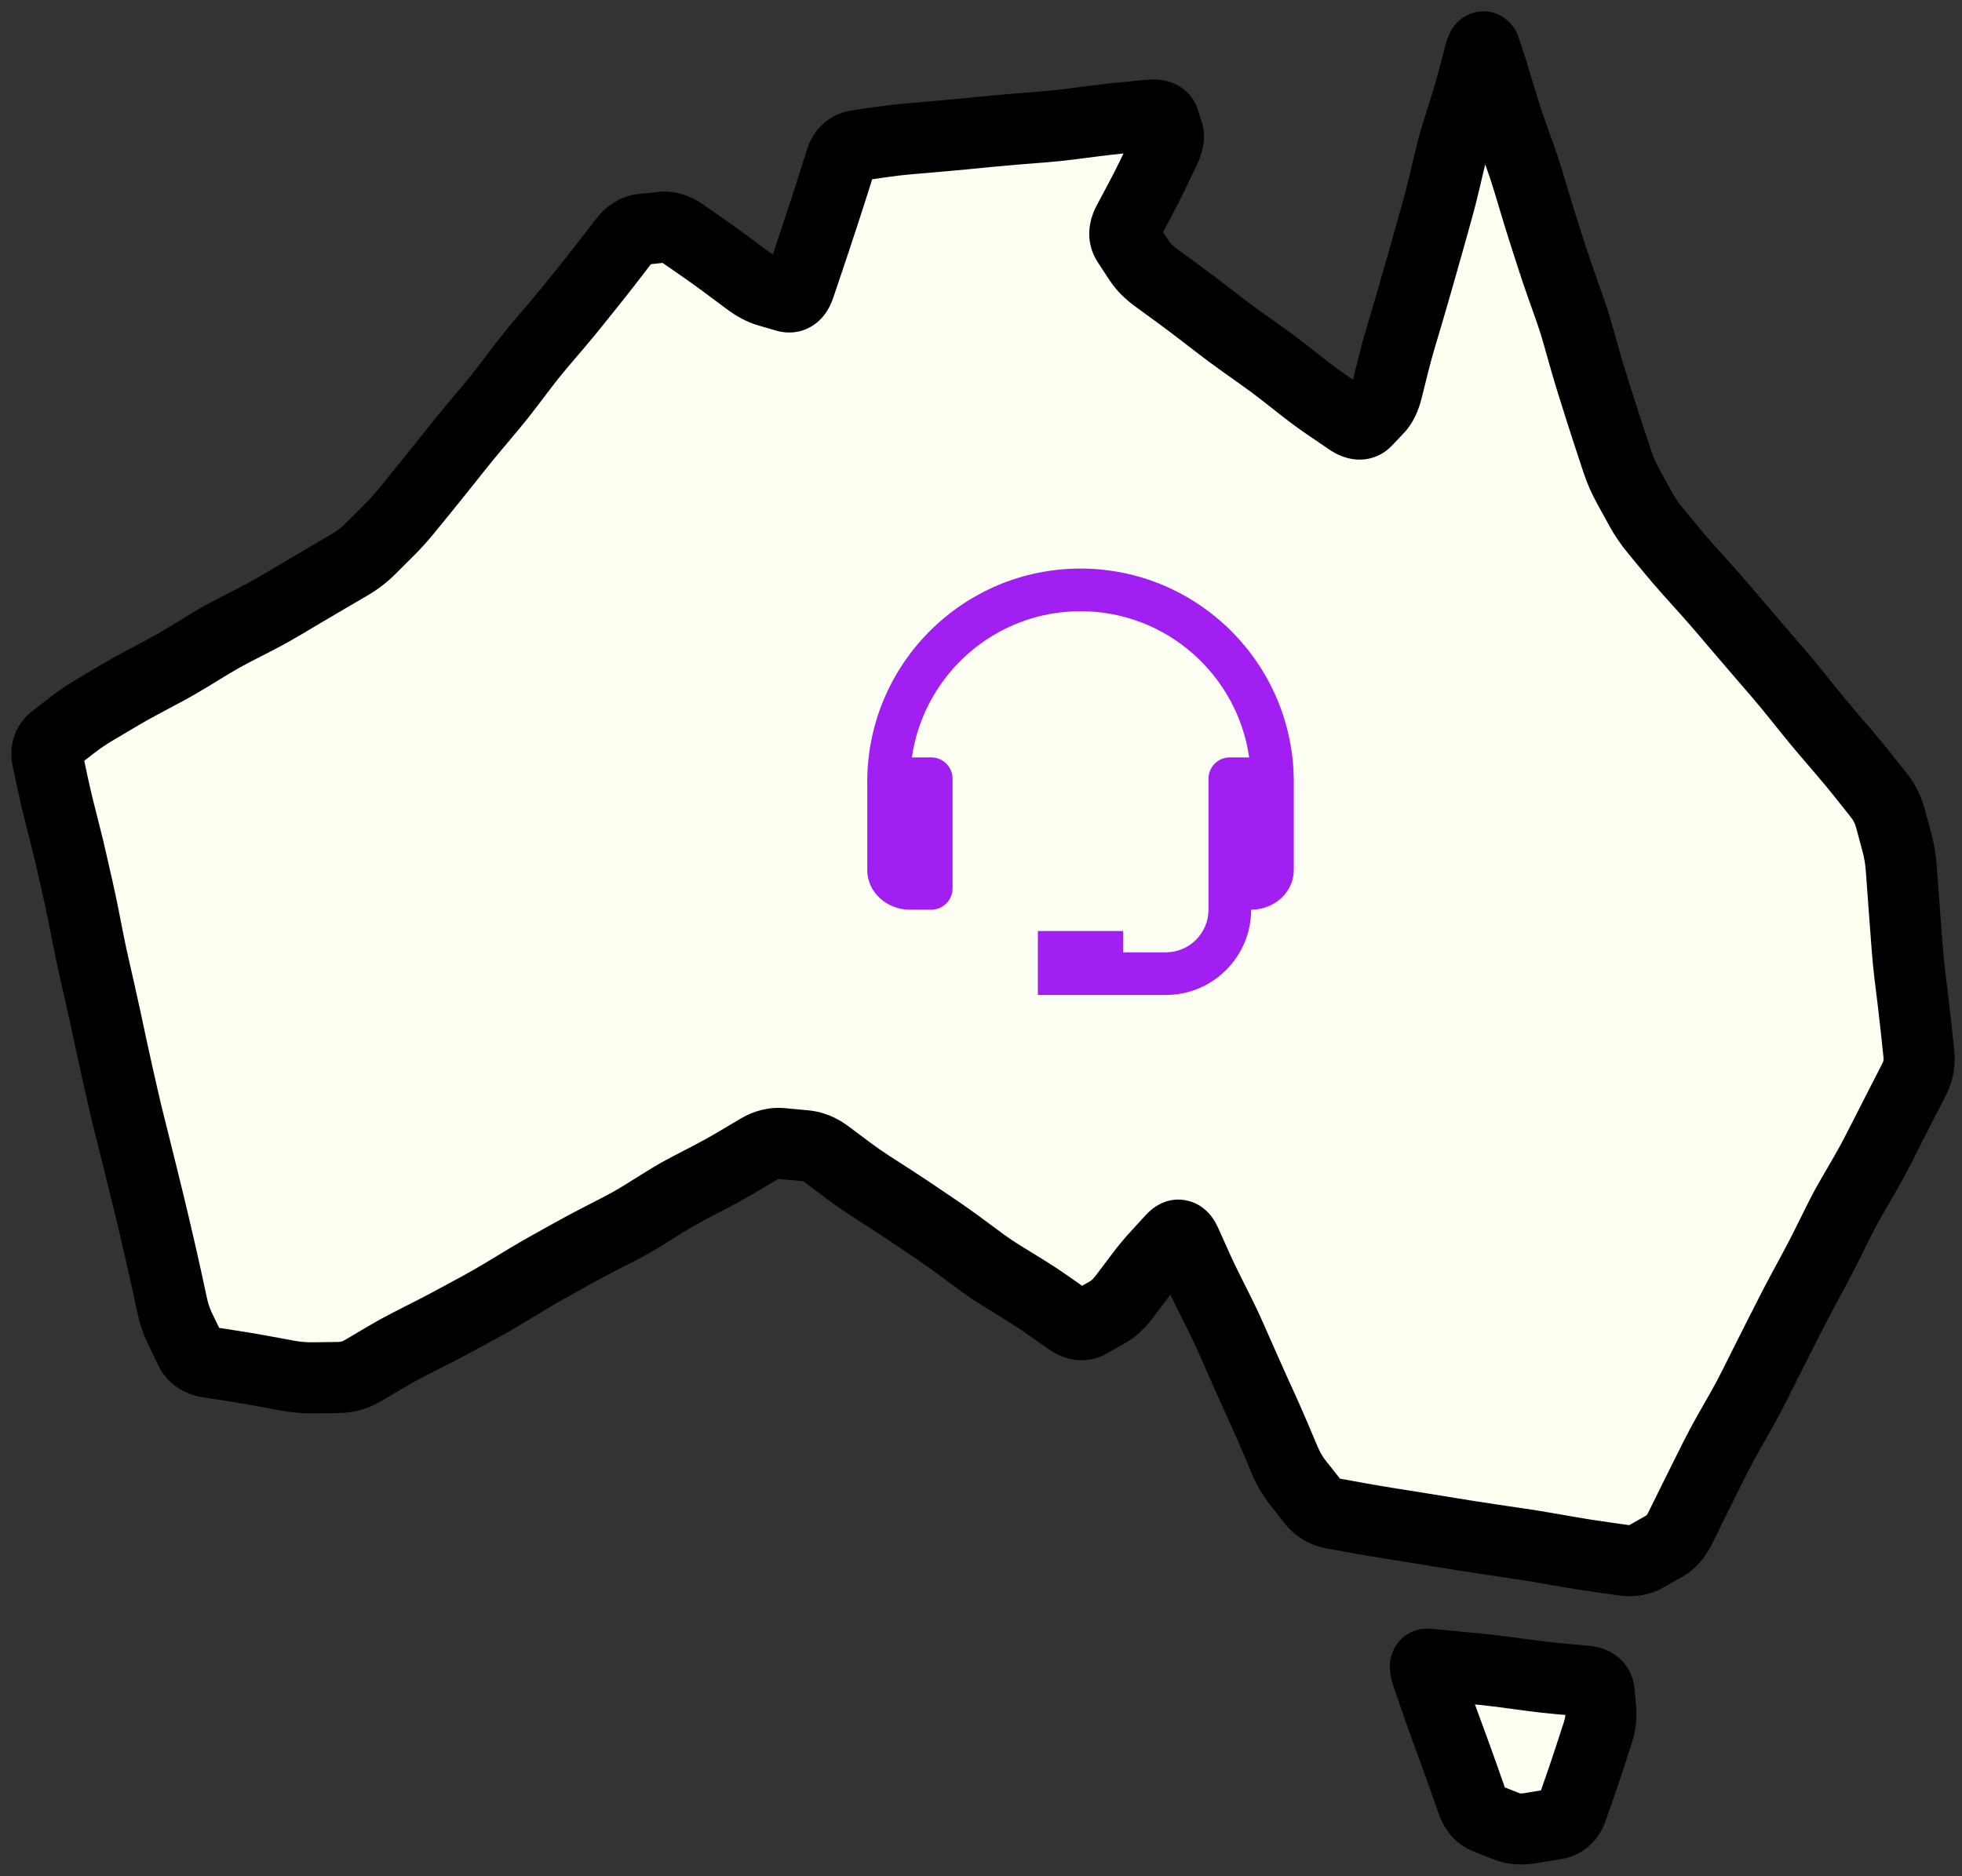<svg width="138" height="132" viewBox="0 0 138 132" fill="none" xmlns="http://www.w3.org/2000/svg">
<rect x="0" y="0" width="138" height="132" fill="#333333" stroke="none"/>
<path d="M104.298 3L96.567 30.793L78.403 17.481L83.342 7.924L59.541 10.165L55.698 21.918L45.619 14.851L26.559 38.597L3 52.073L12.88 95.546L23.911 97.354L55.698 79.605L76.808 94.049L82.944 86.257L92.026 106.229L116.68 110.222L135 75.167L133.293 57.223L114.731 35.231L104.297 3H104.298ZM100.111 117.051L104.397 129L110.19 128.416L113.435 118.469L100.111 117.051H100.111Z" fill="#FEFFF3"/>
<path d="M103.822 4.814L101.404 4.18L103.822 4.814ZM103.584 5.721L101.166 5.086L103.584 5.721ZM103.063 7.522L105.447 8.275L103.063 7.522ZM102.498 9.311L100.114 8.558L102.498 9.311ZM102 11.119L99.567 10.544L102 11.119ZM101.568 12.945L104.001 13.52L101.568 12.945ZM101.1 14.761L103.508 15.433L101.1 14.761ZM100.848 15.664L98.44 14.992L100.848 15.664ZM100.596 16.567L103.004 17.239L100.596 16.567ZM100.087 18.371L97.683 17.686L100.087 18.371ZM99.573 20.175L101.977 20.86L99.573 20.175ZM99.049 21.975L96.653 21.264L99.049 21.975ZM98.516 23.773L100.912 24.484L98.516 23.773ZM98.022 25.582L95.596 24.977L98.022 25.582ZM97.569 27.402L99.994 28.006L97.569 27.402ZM96.922 28.753L98.734 30.475L96.922 28.753ZM96.503 29.194L98.315 30.916L96.503 29.194ZM96.084 29.635L94.272 27.913L96.084 29.635ZM94.889 29.549L93.483 31.616L94.889 29.549ZM94.113 29.021L95.519 26.954L94.113 29.021ZM93.338 28.493L91.931 30.56L93.338 28.493ZM91.824 27.387L90.281 29.354L91.824 27.387ZM90.348 26.229L88.805 28.196L90.348 26.229ZM88.846 25.106L90.296 23.07L88.846 25.106ZM87.319 24.018L85.868 26.055L87.319 24.018ZM85.811 22.903L84.288 24.886L85.811 22.903ZM84.324 21.761L85.847 19.778L84.324 21.761ZM82.823 20.637L84.297 18.617L82.823 20.637ZM81.309 19.531L82.783 17.512L81.309 19.531ZM80.139 18.35L82.228 16.977L80.139 18.35ZM79.313 17.093L77.224 18.465L79.313 17.093ZM79.341 15.637L77.135 14.461L79.341 15.637ZM79.782 14.809L81.989 15.985L79.782 14.809ZM80.223 13.982L78.017 12.806L80.223 13.982ZM81.07 12.309L78.817 11.226L81.07 12.309ZM81.883 10.619L84.136 11.702L81.883 10.619ZM82.147 9.334L84.525 8.564L82.147 9.334ZM81.862 8.456L84.241 7.686L81.862 8.456ZM80.787 8.109L80.541 5.621L80.787 8.109ZM77.058 8.505L77.374 10.985L77.058 8.505ZM75.197 8.742L74.881 6.262L75.197 8.742ZM73.332 8.935L73.53 11.427L73.332 8.935ZM71.463 9.083L71.265 6.591L71.463 9.083ZM69.595 9.249L69.839 11.737L69.595 9.249ZM68.662 9.34L68.418 6.852L68.662 9.34ZM65.862 9.603L66.074 12.094L65.862 9.603ZM64.927 9.683L64.715 7.192L64.927 9.683ZM61.247 10.1L61.599 12.575L61.247 10.1ZM60.341 10.229L59.988 7.754L60.341 10.229ZM59.153 11.252L61.537 12.004L59.153 11.252ZM58.871 12.147L56.486 11.396L58.871 12.147ZM58.589 13.041L56.205 12.29L58.589 13.041ZM58.014 14.826L55.64 14.043L58.014 14.826ZM57.427 16.606L59.802 17.389L57.427 16.606ZM56.834 18.385L59.202 19.185L56.834 18.385ZM56.534 19.273L58.902 20.074L56.534 19.273ZM56.233 20.161L53.865 19.361L56.233 20.161ZM55.288 20.861L55.991 18.462L55.288 20.861ZM54.644 20.672L53.941 23.071L54.644 20.672ZM52.602 19.734L51.108 21.738L52.602 19.734ZM51.85 19.173L53.345 17.169L51.85 19.173ZM51.099 18.613L52.593 16.608L51.099 18.613ZM49.577 17.517L51.004 15.464L49.577 17.517ZM48.807 16.982L47.38 19.034L48.807 16.982ZM48.037 16.446L49.465 14.394L48.037 16.446ZM46.565 15.987L46.297 13.501L46.565 15.987ZM45.158 16.138L45.426 18.624L45.158 16.138ZM43.883 16.957L41.903 15.43L43.883 16.957ZM43.31 17.699L45.29 19.226L43.31 17.699ZM41.578 19.916L39.628 18.351L41.578 19.916ZM40.992 20.647L42.941 22.212L40.992 20.647ZM40.405 21.378L38.455 19.813L40.405 21.378ZM39.21 22.824L41.114 24.444L39.21 22.824ZM37.995 24.252L36.091 22.632L37.995 24.252ZM36.819 25.713L38.809 27.226L36.819 25.713ZM35.684 27.206L37.674 28.719L35.684 27.206ZM34.514 28.671L32.599 27.064L34.514 28.671ZM33.308 30.107L35.222 31.715L33.308 30.107ZM32.121 31.559L30.165 30.002L32.121 31.559ZM31.537 32.292L33.493 33.85L31.537 32.292ZM30.953 33.026L28.997 31.469L30.953 33.026ZM29.777 34.486L31.714 36.066L29.777 34.486ZM28.592 35.939L30.529 37.519L28.592 35.939ZM27.348 37.316L25.582 35.545L27.348 37.316ZM26.045 38.615L27.811 40.385L26.045 38.615ZM24.584 39.737L23.323 37.579L24.584 39.737ZM23.775 40.21L25.036 42.369L23.775 40.21ZM22.965 40.683L24.227 42.842L22.965 40.683ZM21.35 41.635L20.073 39.486L21.35 41.635ZM20.544 42.114L21.821 44.263L20.544 42.114ZM19.738 42.593L18.461 40.443L19.738 42.593ZM18.097 43.501L19.24 45.724L18.097 43.501ZM16.428 44.359L15.285 42.135L16.428 44.359ZM14.792 45.276L16.093 47.411L14.792 45.276ZM13.191 46.252L11.889 44.118L13.191 46.252ZM11.562 47.182L12.739 49.388L11.562 47.182ZM9.907 48.065L8.73 45.86L9.907 48.065ZM8.274 48.985L6.998 46.836L8.274 48.985ZM6.661 49.943L7.937 52.092L6.661 49.943ZM4.502 51.462L6.026 53.444L4.502 51.462ZM3.826 51.982L2.302 50.001L3.826 51.982ZM3.346 53.419L0.901 53.943L3.346 53.419ZM3.739 55.253L6.183 54.729L3.739 55.253ZM4.164 57.079L6.588 56.468L4.164 57.079ZM4.623 58.897L2.199 59.509L4.623 58.897ZM5.06 60.721L7.498 60.167L5.06 60.721ZM5.267 61.635L2.829 62.189L5.267 61.635ZM5.865 64.384L8.317 63.898L5.865 64.384ZM6.229 66.224L3.777 66.709L6.229 66.224ZM6.62 68.058L4.183 68.614L6.62 68.058ZM6.828 68.972L9.266 68.415L6.828 68.972ZM7.037 69.886L4.6 70.442L7.037 69.886ZM7.441 71.717L4.996 72.237L7.441 71.717ZM7.831 73.551L5.386 74.071L7.831 73.551ZM8.234 75.382L5.796 75.935L8.234 75.382ZM8.648 77.211L11.086 76.658L8.648 77.211ZM9.083 79.035L11.508 78.428L9.083 79.035ZM9.31 79.944L6.885 80.551L9.31 79.944ZM9.538 80.854L11.963 80.248L9.538 80.854ZM9.989 82.674L12.417 82.079L9.989 82.674ZM10.436 84.496L8.008 85.092L10.436 84.496ZM10.871 86.32L13.307 85.754L10.871 86.32ZM11.083 87.233L8.648 87.798L11.083 87.233ZM11.295 88.146L8.86 88.711L11.295 88.146ZM11.706 89.975L14.149 89.446L11.706 89.975ZM12.103 91.808L9.66 92.337L12.103 91.808ZM12.66 93.466L14.911 92.378L12.66 93.466ZM13.378 94.95L15.629 93.862L13.378 94.95ZM14.664 95.836L14.282 98.306L14.664 95.836ZM16.517 96.122L16.899 93.652L16.517 96.122ZM18.365 96.436L18.819 93.978L18.365 96.436ZM20.21 96.776L19.756 99.235L20.21 96.776ZM25.542 96.421L26.816 98.572L25.542 96.421ZM27.156 95.465L25.882 93.314L27.156 95.465ZM28.799 94.561L27.663 92.334L28.799 94.561ZM30.47 93.709L31.606 95.936L30.47 93.709ZM32.13 92.836L30.938 90.638L32.13 92.836ZM32.954 92.388L34.147 94.586L32.954 92.388ZM33.778 91.941L34.971 94.138L33.778 91.941ZM35.405 91.009L36.698 93.148L35.405 91.009ZM36.208 90.524L37.501 92.663L36.208 90.524ZM37.011 90.038L38.304 92.178L37.011 90.038ZM38.633 89.097L37.416 86.913L38.633 89.097ZM40.271 88.185L41.487 90.369L40.271 88.185ZM41.923 87.299L43.069 89.521L41.923 87.299ZM42.757 86.869L43.903 89.091L42.757 86.869ZM43.591 86.439L42.445 84.217L43.591 86.439ZM45.221 85.513L43.901 83.391L45.221 85.513ZM46.815 84.522L45.495 82.399L46.815 84.522ZM48.444 83.592L49.6 85.809L48.444 83.592ZM50.107 82.725L48.95 80.508L50.107 82.725ZM51.745 81.812L50.47 79.662L51.745 81.812ZM53.358 80.856L54.633 83.006L53.358 80.856ZM54.981 80.452L54.752 82.942L54.981 80.452ZM56.613 80.603L56.384 83.092L56.613 80.603ZM58.18 81.24L59.678 79.239L58.18 81.24ZM59.682 82.365L58.184 84.366L59.682 82.365ZM61.221 83.436L62.578 81.335L61.221 83.436ZM62.009 83.944L60.653 86.045L62.009 83.944ZM62.797 84.453L61.441 86.553L62.797 84.453ZM64.361 85.487L65.763 83.417L64.361 85.487ZM65.914 86.538L64.513 88.609L65.914 86.538ZM67.445 87.622L68.931 85.611L67.445 87.622ZM68.954 88.737L67.468 90.747L68.954 88.737ZM70.507 89.787L69.196 91.915L70.507 89.787ZM72.106 90.771L70.794 92.9L72.106 90.771ZM73.672 91.802L72.237 93.849L73.672 91.802ZM74.44 92.34L73.004 94.387L74.44 92.34ZM75.207 92.879L76.643 90.832L75.207 92.879ZM76.614 93.053L77.852 95.225L76.614 93.053ZM77.891 92.325L76.653 90.153L77.891 92.325ZM79.095 91.212L77.098 89.707L79.095 91.212ZM80.224 89.714L82.22 91.219L80.224 89.714ZM81.344 88.36L79.502 86.67L81.344 88.36ZM81.899 87.755L83.741 89.445L81.899 87.755ZM82.455 87.149L84.297 88.84L82.455 87.149ZM83.394 87.399L85.675 86.375L83.394 87.399ZM84.162 89.11L86.443 88.086L84.162 89.11ZM84.966 90.804L82.73 91.922L84.966 90.804ZM85.386 91.643L87.622 90.524L85.386 91.643ZM85.806 92.482L88.041 91.363L85.806 92.482ZM86.603 94.179L88.891 93.174L86.603 94.179ZM87.357 95.896L85.068 96.902L87.357 95.896ZM88.121 97.608L90.398 96.577L88.121 97.608ZM88.894 99.316L86.617 100.348L88.894 99.316ZM89.647 101.034L91.949 100.058L89.647 101.034ZM90.379 102.761L88.077 103.736L90.379 102.761ZM91.276 104.298L89.314 105.846L91.276 104.298ZM92.34 105.645L94.302 104.097L92.34 105.645ZM93.794 106.486L93.349 108.946L93.794 106.486ZM95.639 106.82L96.084 104.36L95.639 106.82ZM97.488 107.135L97.093 109.603L97.488 107.135ZM99.339 107.431L98.944 109.899L99.339 107.431ZM101.19 107.729L100.79 110.197L101.19 107.729ZM102.116 107.879L101.715 110.347L102.116 107.879ZM103.041 108.029L102.64 110.497L103.041 108.029ZM104.894 108.316L104.531 110.789L104.894 108.316ZM105.822 108.452L106.185 105.979L105.822 108.452ZM106.749 108.588L107.113 106.115L106.749 108.588ZM108.601 108.885L108.175 111.348L108.601 108.885ZM109.525 109.044L109.099 111.508L109.525 109.044ZM110.448 109.204L110.875 106.741L110.448 109.204ZM112.3 109.498L111.944 111.972L112.3 109.498ZM113.228 109.631L113.585 107.157L113.228 109.631ZM114.157 109.765L114.513 107.29L114.157 109.765ZM116.416 109.141L115.179 106.968L116.416 109.141ZM117.081 108.762L115.845 106.59L117.081 108.762ZM118.162 107.543L115.92 106.436L118.162 107.543ZM118.577 106.702L120.819 107.808L118.577 106.702ZM118.991 105.861L116.749 104.754L118.991 105.861ZM119.826 104.181L122.062 105.3L119.826 104.181ZM120.665 102.504L122.901 103.622L120.665 102.504ZM121.548 100.85L119.375 99.614L121.548 100.85ZM122.476 99.219L124.649 100.455L122.476 99.219ZM123.359 97.565L121.123 96.446L123.359 97.565ZM124.198 95.888L121.962 94.769L124.198 95.888ZM125.042 94.213L122.812 93.082L125.042 94.213ZM125.89 92.541L128.12 93.672L125.89 92.541ZM126.759 90.879L124.558 89.695L126.759 90.879ZM127.648 89.228L129.849 90.413L127.648 89.228ZM128.509 87.563L130.748 88.674L128.509 87.563ZM129.343 85.883L127.103 84.771L129.343 85.883ZM130.23 84.231L128.067 82.978L130.23 84.231ZM130.7 83.419L132.864 84.672L130.7 83.419ZM131.171 82.607L129.007 81.354L131.171 82.607ZM132.067 80.96L134.294 82.096L132.067 80.96ZM132.493 80.125L134.72 81.261L132.493 80.125ZM132.919 79.29L130.692 78.153L132.919 79.29ZM133.775 77.613L131.549 76.475L133.775 77.613ZM134.635 75.931L136.861 77.07L134.635 75.931ZM134.967 74.158L137.453 73.894L134.967 74.158ZM134.868 73.226L132.382 73.49L134.868 73.226ZM134.556 70.43L132.075 70.734L134.556 70.43ZM134.442 69.499L136.924 69.196L134.442 69.499ZM134.329 68.569L136.81 68.265L134.329 68.569ZM134.144 66.703L131.651 66.89L134.144 66.703ZM134.004 64.832L136.497 64.645L134.004 64.832ZM133.865 62.962L136.359 62.78L133.865 62.962ZM133.729 61.092L131.235 61.274L133.729 61.092ZM133.426 59.284L135.84 58.634L133.426 59.284ZM133.191 58.411L130.777 59.06L133.191 58.411ZM132.956 57.538L135.37 56.889L132.956 57.538ZM132.137 55.932L134.093 54.375L132.137 55.932ZM131.553 55.198L129.597 56.755L131.553 55.198ZM130.969 54.464L129.013 56.021L130.969 54.464ZM129.775 53.018L127.876 54.644L129.775 53.018ZM129.166 52.306L127.267 53.931L129.166 52.306ZM128.556 51.593L130.455 49.968L128.556 51.593ZM127.358 50.151L125.411 51.72L127.358 50.151ZM126.181 48.691L128.127 47.122L126.181 48.691ZM124.98 47.251L123.087 48.884L124.98 47.251ZM124.368 46.541L126.261 44.908L124.368 46.541ZM123.755 45.831L125.648 44.198L123.755 45.831ZM122.535 44.408L124.438 42.786L122.535 44.408ZM121.319 42.98L119.416 44.602L121.319 42.98ZM120.084 41.569L121.946 39.899L120.084 41.569ZM118.832 40.172L120.693 38.503L118.832 40.172ZM117.609 38.751L115.681 40.343L117.609 38.751ZM116.415 37.305L114.487 38.897L116.415 37.305ZM115.374 35.77L117.567 34.57L115.374 35.77ZM114.93 34.958L117.123 33.758L114.93 34.958ZM114.485 34.147L112.292 35.347L114.485 34.147ZM113.747 32.445L116.121 31.662L113.747 32.445ZM113.16 30.664L110.786 31.447L113.16 30.664ZM112.584 28.88L114.968 28.127L112.584 28.88ZM112.02 27.091L109.636 27.844L112.02 27.091ZM111.227 24.392L113.632 23.711L111.227 24.392ZM110.971 23.489L108.566 24.17L110.971 23.489ZM110.403 21.703L112.759 20.868L110.403 21.703ZM110.09 20.819L107.733 21.653L110.09 20.819ZM109.777 19.934L112.133 19.1L109.777 19.934ZM109.177 18.158L111.557 17.393L109.177 18.158ZM108.603 16.373L106.223 17.137L108.603 16.373ZM108.047 14.582L105.653 15.302L108.047 14.582ZM107.506 12.786L109.9 12.066L107.506 12.786ZM106.606 10.121L104.251 10.961L106.606 10.121ZM106.291 9.238L108.646 8.398L106.291 9.238ZM105.705 7.457L108.098 6.734L105.705 7.457ZM105.162 5.662L107.555 4.939L105.162 5.662ZM104.743 4.323L107.112 3.526L104.743 4.323ZM104.446 3.441L102.076 4.238L104.446 3.441ZM104.06 3.907L106.478 4.541L104.06 3.907ZM101.024 119.712L98.659 120.523L101.024 119.712ZM101.651 121.479L99.305 122.341L101.651 121.479ZM101.974 122.359L99.628 123.221L101.974 122.359ZM102.298 123.239L104.644 122.376L102.298 123.239ZM102.931 125.004L105.291 124.176L102.931 125.004ZM103.242 125.888L100.883 126.716L103.242 125.888ZM103.552 126.773L105.911 125.946L103.552 126.773ZM104.569 127.936L105.485 125.609L104.569 127.936ZM105.277 128.214L106.192 125.888L105.277 128.214ZM105.984 128.492L105.069 130.819L105.984 128.492ZM107.582 128.626L107.181 126.158L107.582 128.626ZM109.364 128.336L109.765 130.804L109.364 128.336ZM110.563 127.306L108.202 126.484L110.563 127.306ZM111.18 125.535L113.541 126.357L111.18 125.535ZM111.779 123.758L114.156 124.533L111.779 123.758ZM112.361 121.975L114.737 122.751L112.361 121.975ZM112.594 120.401L115.085 120.191L112.594 120.401ZM112.536 119.718L110.045 119.929L112.536 119.718ZM111.487 118.269L111.263 120.759L111.487 118.269ZM110.553 118.185L110.777 115.695L110.553 118.185ZM109.619 118.101L109.395 120.591L109.619 118.101ZM107.756 117.892L108.087 115.414L107.756 117.892ZM105.897 117.644L106.228 115.166L105.897 117.644ZM104.034 117.428L103.79 119.917L104.034 117.428ZM103.101 117.337L102.857 119.825L103.101 117.337ZM102.168 117.246L102.411 114.758L102.168 117.246ZM100.954 117.129L101.183 114.639L100.954 117.129ZM100.392 117.077L100.621 114.588L100.392 117.077ZM100.415 117.938L98.05 118.749L100.415 117.938ZM103.822 4.814L101.404 4.18L101.166 5.086L103.584 5.721L106.002 6.355L106.24 5.448L103.822 4.814ZM103.584 5.721L101.166 5.086C101.018 5.651 100.856 6.212 100.68 6.769L103.063 7.522L105.447 8.275C105.648 7.64 105.833 7 106.002 6.355L103.584 5.721ZM103.063 7.522L100.68 6.769L100.397 7.663L102.781 8.417L105.165 9.17L105.447 8.275L103.063 7.522ZM102.781 8.417L100.397 7.663L100.114 8.558L102.498 9.311L104.882 10.064L105.165 9.17L102.781 8.417ZM102.498 9.311L100.114 8.558C99.907 9.213 99.725 9.875 99.567 10.544L102 11.119L104.433 11.694C104.562 11.145 104.712 10.602 104.882 10.064L102.498 9.311ZM102 11.119L99.567 10.544L99.351 11.457L101.784 12.032L104.217 12.607L104.433 11.694L102 11.119ZM101.784 12.032L99.351 11.457L99.135 12.37L101.568 12.945L104.001 13.52L104.217 12.607L101.784 12.032ZM101.568 12.945L99.135 12.37C98.999 12.946 98.851 13.519 98.692 14.089L101.1 14.761L103.508 15.433C103.685 14.799 103.85 14.161 104.001 13.52L101.568 12.945ZM101.1 14.761L98.692 14.089L98.44 14.992L100.848 15.664L103.256 16.336L103.508 15.433L101.1 14.761ZM100.848 15.664L98.44 14.992L98.188 15.895L100.596 16.567L103.004 17.239L103.256 16.336L100.848 15.664ZM100.596 16.567L98.188 15.895C98.022 16.492 97.853 17.089 97.683 17.686L100.087 18.371L102.491 19.057C102.664 18.451 102.835 17.845 103.004 17.239L100.596 16.567ZM100.087 18.371L97.683 17.686L97.426 18.588L99.83 19.273L102.234 19.959L102.491 19.057L100.087 18.371ZM99.83 19.273L97.426 18.588L97.169 19.489L99.573 20.175L101.977 20.86L102.234 19.959L99.83 19.273ZM99.573 20.175L97.169 19.489C97 20.081 96.828 20.673 96.653 21.264L99.049 21.975L101.446 22.687C101.626 22.079 101.804 21.47 101.977 20.86L99.573 20.175ZM99.049 21.975L96.653 21.264L96.386 22.162L98.782 22.874L101.179 23.585L101.446 22.687L99.049 21.975ZM98.782 22.874L96.386 22.162L96.119 23.061L98.516 23.773L100.912 24.484L101.179 23.585L98.782 22.874ZM98.516 23.773L96.119 23.061C95.93 23.696 95.756 24.335 95.596 24.977L98.022 25.582L100.448 26.186C100.59 25.615 100.745 25.048 100.912 24.484L98.516 23.773ZM98.022 25.582L95.596 24.977L95.369 25.887L97.795 26.492L100.221 27.096L100.448 26.186L98.022 25.582ZM97.795 26.492L95.369 25.887L95.143 26.797L97.569 27.402L99.994 28.006L100.221 27.096L97.795 26.492ZM97.569 27.402L95.143 26.797C95.098 26.976 95.058 27.075 95.038 27.116C95.019 27.157 95.034 27.111 95.111 27.03L96.922 28.753L98.734 30.475C99.431 29.743 99.79 28.825 99.994 28.006L97.569 27.402ZM96.922 28.753L95.111 27.03L94.691 27.471L96.503 29.194L98.315 30.916L98.734 30.475L96.922 28.753ZM96.503 29.194L94.691 27.471L94.272 27.913L96.084 29.635L97.896 31.358L98.315 30.916L96.503 29.194ZM96.084 29.635L94.272 27.913C94.425 27.751 94.647 27.582 94.941 27.467C95.236 27.352 95.52 27.323 95.756 27.34C96.177 27.371 96.377 27.537 96.295 27.482L94.889 29.549L93.483 31.616C93.918 31.912 94.576 32.268 95.395 32.327C96.354 32.397 97.25 32.037 97.896 31.358L96.084 29.635ZM94.889 29.549L96.295 27.482L95.519 26.954L94.113 29.021L92.707 31.088L93.483 31.616L94.889 29.549ZM94.113 29.021L95.519 26.954L94.744 26.426L93.338 28.493L91.931 30.56L92.707 31.088L94.113 29.021ZM93.338 28.493L94.744 26.426C94.273 26.106 93.814 25.771 93.367 25.42L91.824 27.387L90.281 29.354C90.817 29.775 91.368 30.177 91.931 30.56L93.338 28.493ZM91.824 27.387L93.367 25.42L92.629 24.841L91.086 26.808L89.543 28.775L90.281 29.354L91.824 27.387ZM91.086 26.808L92.629 24.841L91.891 24.262L90.348 26.229L88.805 28.196L89.543 28.775L91.086 26.808ZM90.348 26.229L91.891 24.262C91.368 23.852 90.837 23.455 90.296 23.07L88.846 25.106L87.396 27.143C87.874 27.483 88.343 27.834 88.805 28.196L90.348 26.229ZM88.846 25.106L90.296 23.07L89.532 22.526L88.082 24.562L86.632 26.599L87.396 27.143L88.846 25.106ZM88.082 24.562L89.532 22.526L88.769 21.982L87.319 24.018L85.868 26.055L86.632 26.599L88.082 24.562ZM87.319 24.018L88.769 21.982C88.284 21.637 87.806 21.283 87.334 20.921L85.811 22.903L84.288 24.886C84.808 25.285 85.335 25.675 85.868 26.055L87.319 24.018ZM85.811 22.903L87.334 20.921L86.591 20.349L85.068 22.332L83.544 24.314L84.288 24.886L85.811 22.903ZM85.068 22.332L86.591 20.349L85.847 19.778L84.324 21.761L82.801 23.743L83.544 24.314L85.068 22.332ZM84.324 21.761L85.847 19.778C85.335 19.385 84.819 18.998 84.297 18.617L82.823 20.637L81.349 22.656C81.838 23.012 82.321 23.375 82.801 23.743L84.324 21.761ZM82.823 20.637L84.297 18.617L83.54 18.064L82.066 20.084L80.592 22.103L81.349 22.656L82.823 20.637ZM82.066 20.084L83.54 18.064L82.783 17.512L81.309 19.531L79.835 21.55L80.592 22.103L82.066 20.084ZM81.309 19.531L82.783 17.512C82.463 17.278 82.304 17.092 82.228 16.977L80.139 18.35L78.049 19.722C78.524 20.445 79.145 21.047 79.835 21.55L81.309 19.531ZM80.139 18.35L82.228 16.977L81.816 16.349L79.726 17.721L77.636 19.094L78.049 19.722L80.139 18.35ZM79.726 17.721L81.816 16.349L81.403 15.72L79.313 17.093L77.224 18.465L77.636 19.094L79.726 17.721ZM79.313 17.093L81.403 15.72C81.532 15.918 81.619 16.184 81.613 16.463C81.609 16.711 81.534 16.838 81.548 16.812L79.341 15.637L77.135 14.461C76.536 15.585 76.316 17.083 77.224 18.465L79.313 17.093ZM79.341 15.637L81.548 16.812L81.989 15.985L79.782 14.809L77.576 13.634L77.135 14.461L79.341 15.637ZM79.782 14.809L81.989 15.985L82.429 15.158L80.223 13.982L78.017 12.806L77.576 13.634L79.782 14.809ZM80.223 13.982L82.429 15.158C82.74 14.575 83.038 13.987 83.323 13.392L81.07 12.309L78.817 11.226C78.561 11.759 78.294 12.285 78.017 12.806L80.223 13.982ZM81.07 12.309L83.323 13.392L83.73 12.547L81.477 11.464L79.223 10.381L78.817 11.226L81.07 12.309ZM81.477 11.464L83.73 12.547L84.136 11.702L81.883 10.619L79.629 9.536L79.223 10.381L81.477 11.464ZM81.883 10.619L84.136 11.702C84.44 11.07 84.942 9.85 84.525 8.564L82.147 9.334L79.769 10.104C79.638 9.702 79.695 9.413 79.703 9.371C79.714 9.32 79.711 9.366 79.629 9.536L81.883 10.619ZM82.147 9.334L84.525 8.564L84.383 8.125L82.005 8.895L79.626 9.665L79.769 10.104L82.147 9.334ZM82.005 8.895L84.383 8.125L84.241 7.686L81.862 8.456L79.484 9.226L79.626 9.665L82.005 8.895ZM81.862 8.456L84.241 7.686C83.89 6.602 83.041 6.013 82.29 5.77C81.638 5.56 80.998 5.576 80.541 5.621L80.787 8.109L81.034 10.597C81.199 10.581 81.049 10.624 80.755 10.529C80.586 10.474 80.327 10.36 80.068 10.127C79.796 9.881 79.594 9.567 79.484 9.226L81.862 8.456ZM80.787 8.109L80.541 5.621L79.608 5.713L79.854 8.201L80.1 10.689L81.034 10.597L80.787 8.109ZM79.854 8.201L79.608 5.713L78.675 5.806L78.921 8.294L79.168 10.781L80.1 10.689L79.854 8.201ZM78.921 8.294L78.675 5.806C78.03 5.87 77.385 5.943 76.742 6.025L77.058 8.505L77.374 10.985C77.971 10.908 78.569 10.841 79.168 10.781L78.921 8.294ZM77.058 8.505L76.742 6.025L75.811 6.143L76.127 8.623L76.444 11.103L77.374 10.985L77.058 8.505ZM76.127 8.623L75.811 6.143L74.881 6.262L75.197 8.742L75.513 11.222L76.444 11.103L76.127 8.623ZM75.197 8.742L74.881 6.262C74.3 6.336 73.718 6.396 73.134 6.443L73.332 8.935L73.53 11.427C74.193 11.374 74.854 11.306 75.513 11.222L75.197 8.742ZM73.332 8.935L73.134 6.443L72.199 6.517L72.397 9.009L72.595 11.501L73.53 11.427L73.332 8.935ZM72.397 9.009L72.199 6.517L71.265 6.591L71.463 9.083L71.661 11.575L72.595 11.501L72.397 9.009ZM71.463 9.083L71.265 6.591C70.626 6.642 69.989 6.699 69.351 6.761L69.595 9.249L69.839 11.737C70.445 11.678 71.053 11.624 71.661 11.575L71.463 9.083ZM69.595 9.249L69.351 6.761L68.418 6.852L68.662 9.34L68.906 11.829L69.839 11.737L69.595 9.249ZM68.662 9.34L68.418 6.852L67.485 6.944L67.729 9.432L67.973 11.92L68.906 11.829L68.662 9.34ZM67.729 9.432L67.485 6.944C66.874 7.004 66.261 7.06 65.649 7.112L65.862 9.603L66.074 12.094C66.707 12.04 67.34 11.982 67.973 11.92L67.729 9.432ZM65.862 9.603L65.649 7.112L64.715 7.192L64.927 9.683L65.14 12.174L66.074 12.094L65.862 9.603ZM64.927 9.683L64.715 7.192L63.781 7.271L63.993 9.762L64.206 12.253L65.14 12.174L64.927 9.683ZM63.993 9.762L63.781 7.271C63.112 7.328 62.452 7.403 61.8 7.496L62.153 9.971L62.505 12.446C63.062 12.367 63.629 12.302 64.206 12.253L63.993 9.762ZM62.153 9.971L61.8 7.496L60.894 7.625L61.247 10.1L61.599 12.575L62.505 12.446L62.153 9.971ZM61.247 10.1L60.894 7.625L59.988 7.754L60.341 10.229L60.693 12.704L61.599 12.575L61.247 10.1ZM60.341 10.229L59.988 7.754C59.294 7.853 58.576 8.124 57.959 8.655C57.345 9.184 56.974 9.847 56.768 10.501L59.153 11.252L61.537 12.004C61.519 12.061 61.44 12.256 61.222 12.444C61.001 12.634 60.783 12.691 60.693 12.704L60.341 10.229ZM59.153 11.252L56.768 10.501L56.486 11.396L58.871 12.147L61.256 12.898L61.537 12.004L59.153 11.252ZM58.871 12.147L56.486 11.396L56.205 12.29L58.589 13.041L60.974 13.792L61.256 12.898L58.871 12.147ZM58.589 13.041L56.205 12.29C56.02 12.876 55.832 13.46 55.64 14.043L58.014 14.826L60.389 15.608C60.588 15.004 60.783 14.399 60.974 13.792L58.589 13.041ZM58.014 14.826L55.64 14.043L55.346 14.934L57.721 15.716L60.095 16.498L60.389 15.608L58.014 14.826ZM57.721 15.716L55.346 14.934L55.053 15.824L57.427 16.606L59.802 17.389L60.095 16.498L57.721 15.716ZM57.427 16.606L55.053 15.824C54.859 16.412 54.663 16.998 54.465 17.585L56.834 18.385L59.202 19.185C59.404 18.587 59.604 17.988 59.802 17.389L57.427 16.606ZM56.834 18.385L54.465 17.585L54.165 18.473L56.534 19.273L58.902 20.074L59.202 19.185L56.834 18.385ZM56.534 19.273L54.165 18.473L53.865 19.361L56.233 20.161L58.602 20.962L58.902 20.074L56.534 19.273ZM56.233 20.161L53.865 19.361C53.839 19.438 53.929 19.09 54.36 18.771C54.599 18.594 54.899 18.462 55.233 18.413C55.555 18.367 55.819 18.411 55.991 18.462L55.288 20.861L54.586 23.26C55.43 23.507 56.453 23.443 57.334 22.79C58.08 22.238 58.428 21.477 58.602 20.962L56.233 20.161ZM55.288 20.861L55.991 18.462L55.346 18.273L54.644 20.672L53.941 23.071L54.586 23.26L55.288 20.861ZM54.644 20.672L55.346 18.273L54.701 18.084L53.999 20.483L53.297 22.883L53.941 23.071L54.644 20.672ZM53.999 20.483L54.701 18.084C54.645 18.068 54.447 17.991 54.097 17.73L52.602 19.734L51.108 21.738C51.76 22.224 52.493 22.647 53.297 22.883L53.999 20.483ZM52.602 19.734L54.097 17.73L53.345 17.169L51.85 19.173L50.356 21.177L51.108 21.738L52.602 19.734ZM51.85 19.173L53.345 17.169L52.593 16.608L51.099 18.613L49.604 20.617L50.356 21.177L51.85 19.173ZM51.099 18.613L52.593 16.608C52.07 16.218 51.54 15.837 51.004 15.464L49.577 17.517L48.15 19.569C48.64 19.91 49.125 20.259 49.604 20.617L51.099 18.613ZM49.577 17.517L51.004 15.464L50.234 14.929L48.807 16.982L47.38 19.034L48.15 19.569L49.577 17.517ZM48.807 16.982L50.234 14.929L49.465 14.394L48.037 16.446L46.61 18.499L47.38 19.034L48.807 16.982ZM48.037 16.446L49.465 14.394C48.62 13.807 47.536 13.368 46.297 13.501L46.565 15.987L46.832 18.473C46.768 18.48 46.708 18.479 46.654 18.473C46.602 18.468 46.563 18.458 46.54 18.451C46.496 18.437 46.52 18.436 46.61 18.499L48.037 16.446ZM46.565 15.987L46.297 13.501L45.594 13.577L45.861 16.063L46.129 18.548L46.832 18.473L46.565 15.987ZM45.861 16.063L45.594 13.577L44.891 13.653L45.158 16.138L45.426 18.624L46.129 18.548L45.861 16.063ZM45.158 16.138L44.891 13.653C43.544 13.798 42.559 14.579 41.903 15.43L43.883 16.957L45.862 18.483C45.918 18.411 45.916 18.435 45.837 18.485C45.748 18.543 45.604 18.605 45.426 18.624L45.158 16.138ZM43.883 16.957L41.903 15.43L41.33 16.173L43.31 17.699L45.29 19.226L45.862 18.483L43.883 16.957ZM43.31 17.699L41.33 16.173L40.758 16.916L42.737 18.442L44.718 19.968L45.29 19.226L43.31 17.699ZM42.737 18.442L40.758 16.916C40.386 17.398 40.009 17.876 39.628 18.351L41.578 19.916L43.528 21.48C43.929 20.98 44.326 20.476 44.718 19.968L42.737 18.442ZM41.578 19.916L39.628 18.351L39.042 19.082L40.992 20.647L42.941 22.212L43.528 21.48L41.578 19.916ZM40.992 20.647L39.042 19.082L38.455 19.813L40.405 21.378L42.355 22.943L42.941 22.212L40.992 20.647ZM40.405 21.378L38.455 19.813C38.079 20.282 37.696 20.745 37.306 21.203L39.21 22.824L41.114 24.444C41.535 23.949 41.948 23.449 42.355 22.943L40.405 21.378ZM39.21 22.824L37.306 21.203L36.698 21.918L38.602 23.538L40.506 25.158L41.114 24.444L39.21 22.824ZM38.602 23.538L36.698 21.918L36.091 22.632L37.995 24.252L39.899 25.872L40.506 25.158L38.602 23.538ZM37.995 24.252L36.091 22.632C35.656 23.143 35.235 23.666 34.829 24.2L36.819 25.713L38.809 27.226C39.16 26.765 39.523 26.314 39.899 25.872L37.995 24.252ZM36.819 25.713L34.829 24.2L34.261 24.947L36.252 26.46L38.242 27.973L38.809 27.226L36.819 25.713ZM36.252 26.46L34.261 24.947L33.694 25.693L35.684 27.206L37.674 28.719L38.242 27.973L36.252 26.46ZM35.684 27.206L33.694 25.693C33.34 26.159 32.975 26.616 32.599 27.064L34.514 28.671L36.428 30.279C36.856 29.769 37.272 29.249 37.674 28.719L35.684 27.206ZM34.514 28.671L32.599 27.064L31.996 27.782L33.911 29.389L35.825 30.997L36.428 30.279L34.514 28.671ZM33.911 29.389L31.996 27.782L31.393 28.5L33.308 30.107L35.222 31.715L35.825 30.997L33.911 29.389ZM33.308 30.107L31.393 28.5C30.977 28.995 30.568 29.496 30.165 30.002L32.121 31.559L34.077 33.116C34.453 32.644 34.834 32.177 35.222 31.715L33.308 30.107ZM32.121 31.559L30.165 30.002L29.581 30.735L31.537 32.292L33.493 33.85L34.077 33.116L32.121 31.559ZM31.537 32.292L29.581 30.735L28.997 31.469L30.953 33.026L32.909 34.583L33.493 33.85L31.537 32.292ZM30.953 33.026L28.997 31.469C28.614 31.95 28.228 32.429 27.839 32.906L29.777 34.486L31.714 36.066C32.115 35.574 32.513 35.08 32.909 34.583L30.953 33.026ZM29.777 34.486L27.839 32.906L27.247 33.633L29.184 35.213L31.122 36.792L31.714 36.066L29.777 34.486ZM29.184 35.213L27.247 33.633L26.654 34.359L28.592 35.939L30.529 37.519L31.122 36.792L29.184 35.213ZM28.592 35.939L26.654 34.359C26.312 34.779 25.955 35.174 25.582 35.545L27.348 37.316L29.113 39.086C29.609 38.591 30.081 38.069 30.529 37.519L28.592 35.939ZM27.348 37.316L25.582 35.545L24.931 36.195L26.697 37.965L28.462 39.735L29.113 39.086L27.348 37.316ZM26.697 37.965L24.931 36.195L24.28 36.845L26.045 38.615L27.811 40.385L28.462 39.735L26.697 37.965ZM26.045 38.615L24.28 36.845C23.999 37.124 23.683 37.369 23.323 37.579L24.584 39.737L25.846 41.896C26.566 41.475 27.223 40.971 27.811 40.385L26.045 38.615ZM24.584 39.737L23.323 37.579L22.514 38.051L23.775 40.21L25.036 42.369L25.846 41.896L24.584 39.737ZM23.775 40.21L22.514 38.051L21.704 38.524L22.965 40.683L24.227 42.842L25.036 42.369L23.775 40.21ZM22.965 40.683L21.704 38.524C21.159 38.843 20.616 39.163 20.073 39.486L21.35 41.635L22.627 43.784C23.159 43.468 23.692 43.154 24.227 42.842L22.965 40.683ZM21.35 41.635L20.073 39.486L19.267 39.965L20.544 42.114L21.821 44.263L22.627 43.784L21.35 41.635ZM20.544 42.114L19.267 39.965L18.461 40.443L19.738 42.593L21.015 44.742L21.821 44.263L20.544 42.114ZM19.738 42.593L18.461 40.443C17.967 40.737 17.465 41.014 16.954 41.277L18.097 43.501L19.24 45.724C19.842 45.415 20.433 45.087 21.015 44.742L19.738 42.593ZM18.097 43.501L16.954 41.277L16.119 41.706L17.262 43.93L18.405 46.153L19.24 45.724L18.097 43.501ZM17.262 43.93L16.119 41.706L15.285 42.135L16.428 44.359L17.571 46.582L18.405 46.153L17.262 43.93ZM16.428 44.359L15.285 42.135C14.675 42.449 14.077 42.784 13.491 43.141L14.792 45.276L16.093 47.411C16.576 47.117 17.068 46.841 17.571 46.582L16.428 44.359ZM14.792 45.276L13.491 43.141L12.69 43.63L13.991 45.764L15.293 47.899L16.093 47.411L14.792 45.276ZM13.991 45.764L12.69 43.63L11.889 44.118L13.191 46.252L14.492 48.387L15.293 47.899L13.991 45.764ZM13.191 46.252L11.889 44.118C11.396 44.418 10.895 44.705 10.385 44.977L11.562 47.182L12.739 49.388C13.333 49.071 13.917 48.737 14.492 48.387L13.191 46.252ZM11.562 47.182L10.385 44.977L9.558 45.418L10.735 47.624L11.912 49.829L12.739 49.388L11.562 47.182ZM10.735 47.624L9.558 45.418L8.73 45.86L9.907 48.065L11.085 50.271L11.912 49.829L10.735 47.624ZM9.907 48.065L8.73 45.86C8.145 46.172 7.568 46.497 6.998 46.836L8.274 48.985L9.55 51.135C10.055 50.835 10.566 50.547 11.085 50.271L9.907 48.065ZM8.274 48.985L6.998 46.836L6.191 47.314L7.468 49.464L8.744 51.614L9.55 51.135L8.274 48.985ZM7.468 49.464L6.191 47.314L5.385 47.793L6.661 49.943L7.937 52.092L8.744 51.614L7.468 49.464ZM6.661 49.943L5.385 47.793C4.77 48.158 4.192 48.547 3.654 48.96L5.179 50.942L6.703 52.923C7.067 52.643 7.478 52.365 7.937 52.092L6.661 49.943ZM5.179 50.942L3.654 48.96L2.978 49.48L4.502 51.462L6.026 53.444L6.703 52.923L5.179 50.942ZM4.502 51.462L2.978 49.48L2.302 50.001L3.826 51.982L5.35 53.964L6.026 53.444L4.502 51.462ZM3.826 51.982L2.302 50.001C1.733 50.438 1.254 51.04 0.996 51.809C0.745 52.563 0.764 53.303 0.901 53.943L3.346 53.419L5.79 52.895C5.796 52.924 5.831 53.119 5.739 53.394C5.642 53.684 5.467 53.873 5.35 53.964L3.826 51.982ZM3.346 53.419L0.901 53.943L1.098 54.86L3.542 54.336L5.987 53.812L5.79 52.895L3.346 53.419ZM3.542 54.336L1.098 54.86L1.294 55.776L3.739 55.253L6.183 54.729L5.987 53.812L3.542 54.336ZM3.739 55.253L1.294 55.776C1.431 56.417 1.58 57.055 1.74 57.69L4.164 57.079L6.588 56.468C6.443 55.89 6.308 55.311 6.183 54.729L3.739 55.253ZM4.164 57.079L1.74 57.69L1.97 58.599L4.394 57.988L6.818 57.377L6.588 56.468L4.164 57.079ZM4.394 57.988L1.97 58.599L2.199 59.509L4.623 58.897L7.047 58.286L6.818 57.377L4.394 57.988ZM4.623 58.897L2.199 59.509C2.347 60.096 2.488 60.684 2.622 61.274L5.06 60.721L7.498 60.167C7.355 59.539 7.205 58.911 7.047 58.286L4.623 58.897ZM5.06 60.721L2.622 61.274L2.829 62.189L5.267 61.635L7.705 61.082L7.498 60.167L5.06 60.721ZM5.267 61.635L2.829 62.189L3.037 63.103L5.475 62.549L7.913 61.996L7.705 61.082L5.267 61.635ZM5.475 62.549L3.037 63.103C3.17 63.69 3.295 64.279 3.412 64.869L5.865 64.384L8.317 63.898C8.191 63.262 8.056 62.628 7.913 61.996L5.475 62.549ZM5.865 64.384L3.412 64.869L3.595 65.789L6.047 65.304L8.499 64.818L8.317 63.898L5.865 64.384ZM6.047 65.304L3.595 65.789L3.777 66.709L6.229 66.224L8.681 65.738L8.499 64.818L6.047 65.304ZM6.229 66.224L3.777 66.709C3.903 67.346 4.038 67.981 4.183 68.614L6.62 68.058L9.057 67.501C8.923 66.915 8.798 66.328 8.681 65.738L6.229 66.224ZM6.62 68.058L4.183 68.614L4.391 69.528L6.828 68.972L9.266 68.415L9.057 67.501L6.62 68.058ZM6.828 68.972L4.391 69.528L4.6 70.442L7.037 69.886L9.474 69.329L9.266 68.415L6.828 68.972ZM7.037 69.886L4.6 70.442C4.736 71.039 4.868 71.638 4.996 72.237L7.441 71.717L9.886 71.196C9.753 70.573 9.616 69.951 9.474 69.329L7.037 69.886ZM7.441 71.717L4.996 72.237L5.191 73.154L7.636 72.634L10.081 72.113L9.886 71.196L7.441 71.717ZM7.636 72.634L5.191 73.154L5.386 74.071L7.831 73.551L10.277 73.03L10.081 72.113L7.636 72.634ZM7.831 73.551L5.386 74.071C5.519 74.693 5.655 75.314 5.796 75.935L8.234 75.382L10.672 74.829C10.536 74.231 10.405 73.631 10.277 73.03L7.831 73.551ZM8.234 75.382L5.796 75.935L6.003 76.849L8.441 76.296L10.879 75.744L10.672 74.829L8.234 75.382ZM8.441 76.296L6.003 76.849L6.21 77.763L8.648 77.211L11.086 76.658L10.879 75.744L8.441 76.296ZM8.648 77.211L6.21 77.763C6.352 78.391 6.502 79.017 6.658 79.641L9.083 79.035L11.508 78.428C11.361 77.84 11.22 77.25 11.086 76.658L8.648 77.211ZM9.083 79.035L6.658 79.641L6.885 80.551L9.31 79.944L11.736 79.338L11.508 78.428L9.083 79.035ZM9.31 79.944L6.885 80.551L7.113 81.46L9.538 80.854L11.963 80.248L11.736 79.338L9.31 79.944ZM9.538 80.854L7.113 81.46C7.263 82.064 7.413 82.667 7.561 83.27L9.989 82.674L12.417 82.079C12.267 81.468 12.116 80.858 11.963 80.248L9.538 80.854ZM9.989 82.674L7.561 83.27L7.784 84.181L10.212 83.585L12.64 82.989L12.417 82.079L9.989 82.674ZM10.212 83.585L7.784 84.181L8.008 85.092L10.436 84.496L12.864 83.9L12.64 82.989L10.212 83.585ZM10.436 84.496L8.008 85.092C8.154 85.689 8.297 86.286 8.436 86.885L10.871 86.32L13.307 85.754C13.163 85.135 13.015 84.517 12.864 83.9L10.436 84.496ZM10.871 86.32L8.436 86.885L8.648 87.798L11.083 87.233L13.519 86.667L13.307 85.754L10.871 86.32ZM11.083 87.233L8.648 87.798L8.86 88.711L11.295 88.146L13.731 87.581L13.519 86.667L11.083 87.233ZM11.295 88.146L8.86 88.711C8.999 89.308 9.133 89.906 9.263 90.505L11.706 89.975L14.149 89.446C14.014 88.823 13.875 88.201 13.731 87.581L11.295 88.146ZM11.706 89.975L9.263 90.505L9.461 91.421L11.904 90.892L14.348 90.362L14.149 89.446L11.706 89.975ZM11.904 90.892L9.461 91.421L9.66 92.337L12.103 91.808L14.546 91.279L14.348 90.362L11.904 90.892ZM12.103 91.808L9.66 92.337C9.828 93.116 10.074 93.86 10.41 94.555L12.66 93.466L14.911 92.378C14.769 92.084 14.642 91.722 14.546 91.279L12.103 91.808ZM12.66 93.466L10.41 94.555L10.769 95.297L13.019 94.208L15.27 93.12L14.911 92.378L12.66 93.466ZM13.019 94.208L10.769 95.297L11.128 96.039L13.378 94.95L15.629 93.862L15.27 93.12L13.019 94.208ZM13.378 94.95L11.128 96.039C11.778 97.384 12.981 98.105 14.282 98.306L14.664 95.836L15.046 93.365C15.035 93.363 15.145 93.379 15.297 93.484C15.46 93.596 15.571 93.742 15.629 93.862L13.378 94.95ZM14.664 95.836L14.282 98.306L15.208 98.45L15.59 95.979L15.972 93.508L15.046 93.365L14.664 95.836ZM15.59 95.979L15.208 98.45L16.135 98.593L16.517 96.122L16.899 93.652L15.972 93.508L15.59 95.979ZM16.517 96.122L16.135 98.593C16.728 98.685 17.32 98.785 17.911 98.894L18.365 96.436L18.819 93.978C18.181 93.86 17.541 93.751 16.899 93.652L16.517 96.122ZM18.365 96.436L17.911 98.894L18.834 99.065L19.288 96.606L19.741 94.148L18.819 93.978L18.365 96.436ZM19.288 96.606L18.834 99.065L19.756 99.235L20.21 96.776L20.664 94.318L19.741 94.148L19.288 96.606ZM20.21 96.776L19.756 99.235C20.524 99.377 21.295 99.445 22.066 99.435L22.033 96.935L22 94.435C21.569 94.441 21.124 94.403 20.664 94.318L20.21 96.776ZM22.033 96.935L22.066 99.435L22.966 99.423L22.933 96.923L22.901 94.423L22 94.435L22.033 96.935ZM22.933 96.923L22.966 99.423L23.867 99.411L23.834 96.911L23.801 94.411L22.901 94.423L22.933 96.923ZM23.834 96.911L23.867 99.411C24.923 99.397 25.918 99.104 26.816 98.572L25.542 96.421L24.268 94.27C24.09 94.376 23.947 94.409 23.801 94.411L23.834 96.911ZM25.542 96.421L26.816 98.572L27.623 98.094L26.349 95.943L25.075 93.792L24.268 94.27L25.542 96.421ZM26.349 95.943L27.623 98.094L28.43 97.616L27.156 95.465L25.882 93.314L25.075 93.792L26.349 95.943ZM27.156 95.465L28.43 97.616C28.922 97.325 29.424 97.049 29.934 96.789L28.799 94.561L27.663 92.334C27.059 92.642 26.465 92.969 25.882 93.314L27.156 95.465ZM28.799 94.561L29.934 96.789L30.77 96.362L29.634 94.135L28.499 91.908L27.663 92.334L28.799 94.561ZM29.634 94.135L30.77 96.362L31.606 95.936L30.47 93.709L29.335 91.482L28.499 91.908L29.634 94.135ZM30.47 93.709L31.606 95.936C32.182 95.642 32.754 95.341 33.323 95.033L32.13 92.836L30.938 90.638C30.407 90.926 29.873 91.207 29.335 91.482L30.47 93.709ZM32.13 92.836L33.323 95.033L34.147 94.586L32.954 92.388L31.762 90.191L30.938 90.638L32.13 92.836ZM32.954 92.388L34.147 94.586L34.971 94.138L33.778 91.941L32.586 89.744L31.762 90.191L32.954 92.388ZM33.778 91.941L34.971 94.138C35.554 93.822 36.13 93.492 36.698 93.148L35.405 91.009L34.112 88.869C33.61 89.173 33.101 89.464 32.586 89.744L33.778 91.941ZM35.405 91.009L36.698 93.148L37.501 92.663L36.208 90.524L34.915 88.384L34.112 88.869L35.405 91.009ZM36.208 90.524L37.501 92.663L38.304 92.178L37.011 90.038L35.718 87.899L34.915 88.384L36.208 90.524ZM37.011 90.038L38.304 92.178C38.814 91.87 39.329 91.571 39.849 91.281L38.633 89.097L37.416 86.913C36.844 87.231 36.278 87.56 35.718 87.899L37.011 90.038ZM38.633 89.097L39.849 91.281L40.668 90.825L39.452 88.641L38.235 86.457L37.416 86.913L38.633 89.097ZM39.452 88.641L40.668 90.825L41.487 90.369L40.271 88.185L39.054 86.001L38.235 86.457L39.452 88.641ZM40.271 88.185L41.487 90.369C42.01 90.078 42.537 89.795 43.069 89.521L41.923 87.299L40.778 85.077C40.198 85.376 39.624 85.684 39.054 86.001L40.271 88.185ZM41.923 87.299L43.069 89.521L43.903 89.091L42.757 86.869L41.611 84.647L40.778 85.077L41.923 87.299ZM42.757 86.869L43.903 89.091L44.737 88.661L43.591 86.439L42.445 84.217L41.611 84.647L42.757 86.869ZM43.591 86.439L44.737 88.661C45.352 88.344 45.954 88.002 46.542 87.636L45.221 85.513L43.901 83.391C43.426 83.686 42.941 83.961 42.445 84.217L43.591 86.439ZM45.221 85.513L46.542 87.636L47.339 87.141L46.018 85.018L44.698 82.895L43.901 83.391L45.221 85.513ZM46.018 85.018L47.339 87.141L48.136 86.645L46.815 84.522L45.495 82.399L44.698 82.895L46.018 85.018ZM46.815 84.522L48.136 86.645C48.614 86.348 49.102 86.069 49.6 85.809L48.444 83.592L47.287 81.376C46.677 81.694 46.08 82.035 45.495 82.399L46.815 84.522ZM48.444 83.592L49.6 85.809L50.432 85.375L49.275 83.159L48.119 80.942L47.287 81.376L48.444 83.592ZM49.275 83.159L50.432 85.375L51.263 84.941L50.107 82.725L48.95 80.508L48.119 80.942L49.275 83.159ZM50.107 82.725L51.263 84.941C51.858 84.631 52.443 84.305 53.02 83.963L51.745 81.812L50.47 79.662C49.971 79.958 49.464 80.24 48.95 80.508L50.107 82.725ZM51.745 81.812L53.02 83.963L53.827 83.484L52.551 81.334L51.276 79.184L50.47 79.662L51.745 81.812ZM52.551 81.334L53.827 83.484L54.633 83.006L53.358 80.856L52.083 78.705L51.276 79.184L52.551 81.334ZM53.358 80.856L54.633 83.006C54.718 82.956 54.763 82.944 54.77 82.942C54.774 82.941 54.773 82.941 54.767 82.942C54.761 82.942 54.756 82.942 54.752 82.942L54.981 80.452L55.21 77.963C54.068 77.858 53.006 78.158 52.083 78.705L53.358 80.856ZM54.981 80.452L54.752 82.942L55.568 83.017L55.797 80.528L56.026 78.038L55.21 77.963L54.981 80.452ZM55.797 80.528L55.568 83.017L56.384 83.092L56.613 80.603L56.842 78.113L56.026 78.038L55.797 80.528ZM56.613 80.603L56.384 83.092C56.404 83.094 56.496 83.102 56.682 83.241L58.18 81.24L59.678 79.239C58.862 78.628 57.91 78.211 56.842 78.113L56.613 80.603ZM58.18 81.24L56.682 83.241L57.433 83.804L58.931 81.802L60.429 79.801L59.678 79.239L58.18 81.24ZM58.931 81.802L57.433 83.804L58.184 84.366L59.682 82.365L61.181 80.363L60.429 79.801L58.931 81.802ZM59.682 82.365L58.184 84.366C58.731 84.775 59.292 85.165 59.865 85.536L61.221 83.436L62.578 81.335C62.101 81.028 61.635 80.704 61.181 80.363L59.682 82.365ZM61.221 83.436L59.865 85.536L60.653 86.045L62.009 83.944L63.365 81.844L62.578 81.335L61.221 83.436ZM62.009 83.944L60.653 86.045L61.441 86.553L62.797 84.453L64.153 82.353L63.365 81.844L62.009 83.944ZM62.797 84.453L61.441 86.553C61.951 86.883 62.457 87.218 62.96 87.558L64.361 85.487L65.763 83.417C65.23 83.057 64.694 82.702 64.153 82.353L62.797 84.453ZM64.361 85.487L62.96 87.558L63.736 88.083L65.138 86.013L66.539 83.943L65.763 83.417L64.361 85.487ZM65.138 86.013L63.736 88.083L64.513 88.609L65.914 86.538L67.316 84.468L66.539 83.943L65.138 86.013ZM65.914 86.538L64.513 88.609C65.002 88.94 65.484 89.281 65.959 89.632L67.445 87.622L68.931 85.611C68.4 85.219 67.862 84.838 67.316 84.468L65.914 86.538ZM67.445 87.622L65.959 89.632L66.714 90.19L68.2 88.179L69.685 86.168L68.931 85.611L67.445 87.622ZM68.2 88.179L66.714 90.19L67.468 90.747L68.954 88.737L70.44 86.726L69.685 86.168L68.2 88.179ZM68.954 88.737L67.468 90.747C68.028 91.161 68.604 91.55 69.196 91.915L70.507 89.787L71.819 87.658C71.346 87.367 70.886 87.056 70.44 86.726L68.954 88.737ZM70.507 89.787L69.196 91.915L69.995 92.407L71.307 90.279L72.618 88.15L71.819 87.658L70.507 89.787ZM71.307 90.279L69.995 92.407L70.794 92.9L72.106 90.771L73.417 88.643L72.618 88.15L71.307 90.279ZM72.106 90.771L70.794 92.9C71.285 93.202 71.766 93.518 72.237 93.849L73.672 91.802L75.108 89.755C74.556 89.368 73.992 88.997 73.417 88.643L72.106 90.771ZM73.672 91.802L72.237 93.849L73.004 94.387L74.44 92.34L75.876 90.293L75.108 89.755L73.672 91.802ZM74.44 92.34L73.004 94.387L73.772 94.925L75.207 92.879L76.643 90.832L75.876 90.293L74.44 92.34ZM75.207 92.879L73.772 94.925C74.258 95.266 74.885 95.579 75.635 95.672C76.426 95.77 77.189 95.602 77.852 95.225L76.614 93.053L75.376 90.881C75.612 90.746 75.929 90.67 76.25 90.71C76.532 90.745 76.668 90.85 76.643 90.832L75.207 92.879ZM76.614 93.053L77.852 95.225L78.49 94.861L77.253 92.689L76.015 90.517L75.376 90.881L76.614 93.053ZM77.253 92.689L78.49 94.861L79.129 94.497L77.891 92.325L76.653 90.153L76.015 90.517L77.253 92.689ZM77.891 92.325L79.129 94.497C79.92 94.046 80.564 93.416 81.091 92.717L79.095 91.212L77.098 89.707C76.873 90.007 76.715 90.118 76.653 90.153L77.891 92.325ZM79.095 91.212L81.091 92.717L81.655 91.968L79.659 90.463L77.663 88.958L77.098 89.707L79.095 91.212ZM79.659 90.463L81.655 91.968L82.22 91.219L80.224 89.714L78.227 88.21L77.663 88.958L79.659 90.463ZM80.224 89.714L82.22 91.219C82.554 90.776 82.877 90.387 83.186 90.05L81.344 88.36L79.502 86.67C79.07 87.14 78.645 87.655 78.227 88.21L80.224 89.714ZM81.344 88.36L83.186 90.05L83.741 89.445L81.899 87.755L80.057 86.064L79.502 86.67L81.344 88.36ZM81.899 87.755L83.741 89.445L84.297 88.84L82.455 87.149L80.613 85.459L80.057 86.064L81.899 87.755ZM82.455 87.149L84.297 88.84C84.26 88.879 84.094 89.055 83.783 89.201C83.429 89.368 82.906 89.48 82.325 89.325C81.783 89.181 81.455 88.875 81.307 88.705C81.23 88.616 81.181 88.542 81.155 88.498C81.128 88.454 81.115 88.426 81.114 88.423L83.394 87.399L85.675 86.375C85.5 85.985 84.944 84.847 83.61 84.493C82.051 84.078 80.971 85.069 80.613 85.459L82.455 87.149ZM83.394 87.399L81.114 88.423L81.498 89.278L83.778 88.254L86.059 87.231L85.675 86.375L83.394 87.399ZM83.778 88.254L81.498 89.278L81.882 90.133L84.162 89.11L86.443 88.086L86.059 87.231L83.778 88.254ZM84.162 89.11L81.882 90.133C82.152 90.736 82.435 91.332 82.73 91.922L84.966 90.804L87.202 89.685C86.938 89.157 86.685 88.624 86.443 88.086L84.162 89.11ZM84.966 90.804L82.73 91.922L83.15 92.761L85.386 91.643L87.622 90.524L87.202 89.685L84.966 90.804ZM85.386 91.643L83.15 92.761L83.57 93.6L85.806 92.482L88.041 91.363L87.622 90.524L85.386 91.643ZM85.806 92.482L83.57 93.6C83.831 94.123 84.079 94.651 84.314 95.185L86.603 94.179L88.891 93.174C88.623 92.563 88.34 91.96 88.041 91.363L85.806 92.482ZM86.603 94.179L84.314 95.185L84.691 96.043L86.98 95.038L89.269 94.032L88.891 93.174L86.603 94.179ZM86.98 95.038L84.691 96.043L85.068 96.902L87.357 95.896L89.646 94.89L89.269 94.032L86.98 95.038ZM87.357 95.896L85.068 96.902C85.323 97.483 85.582 98.062 85.844 98.64L88.121 97.608L90.398 96.577C90.144 96.016 89.893 95.454 89.646 94.89L87.357 95.896ZM88.121 97.608L85.844 98.64L86.23 99.494L88.508 98.462L90.785 97.431L90.398 96.577L88.121 97.608ZM88.508 98.462L86.23 99.494L86.617 100.348L88.894 99.316L91.172 98.285L90.785 97.431L88.508 98.462ZM88.894 99.316L86.617 100.348C86.867 100.898 87.109 101.452 87.345 102.009L89.647 101.034L91.949 100.058C91.697 99.464 91.438 98.873 91.172 98.285L88.894 99.316ZM89.647 101.034L87.345 102.009L87.711 102.873L90.013 101.897L92.315 100.922L91.949 100.058L89.647 101.034ZM90.013 101.897L87.711 102.873L88.077 103.736L90.379 102.761L92.681 101.785L92.315 100.922L90.013 101.897ZM90.379 102.761L88.077 103.736C88.4 104.498 88.809 105.207 89.314 105.846L91.276 104.298L93.239 102.749C93.035 102.491 92.846 102.175 92.681 101.785L90.379 102.761ZM91.276 104.298L89.314 105.846L89.845 106.52L91.808 104.972L93.771 103.423L93.239 102.749L91.276 104.298ZM91.808 104.972L89.845 106.52L90.377 107.194L92.34 105.645L94.302 104.097L93.771 103.423L91.808 104.972ZM92.34 105.645L90.377 107.194C91.145 108.168 92.194 108.737 93.349 108.946L93.794 106.486L94.239 104.026C94.209 104.021 94.196 104.016 94.195 104.016C94.195 104.016 94.204 104.019 94.22 104.028C94.236 104.037 94.253 104.049 94.27 104.064C94.286 104.078 94.297 104.09 94.302 104.097L92.34 105.645ZM93.794 106.486L93.349 108.946L94.272 109.113L94.716 106.653L95.161 104.193L94.239 104.026L93.794 106.486ZM94.716 106.653L94.272 109.113L95.194 109.28L95.639 106.82L96.084 104.36L95.161 104.193L94.716 106.653ZM95.639 106.82L95.194 109.28C95.826 109.394 96.459 109.502 97.093 109.603L97.488 107.135L97.882 104.666C97.282 104.57 96.683 104.468 96.084 104.36L95.639 106.82ZM97.488 107.135L97.093 109.603L98.019 109.751L98.413 107.283L98.808 104.814L97.882 104.666L97.488 107.135ZM98.413 107.283L98.019 109.751L98.944 109.899L99.339 107.431L99.734 104.962L98.808 104.814L98.413 107.283ZM99.339 107.431L98.944 109.899C99.56 109.998 100.175 110.097 100.79 110.197L101.19 107.729L101.591 105.261C100.972 105.161 100.353 105.061 99.734 104.962L99.339 107.431ZM101.19 107.729L100.79 110.197L101.715 110.347L102.116 107.879L102.516 105.411L101.591 105.261L101.19 107.729ZM102.116 107.879L101.715 110.347L102.64 110.497L103.041 108.029L103.442 105.562L102.516 105.411L102.116 107.879ZM103.041 108.029L102.64 110.497C103.27 110.599 103.9 110.697 104.531 110.789L104.894 108.316L105.257 105.842C104.651 105.753 104.046 105.66 103.442 105.562L103.041 108.029ZM104.894 108.316L104.531 110.789L105.458 110.926L105.822 108.452L106.185 105.979L105.257 105.842L104.894 108.316ZM105.822 108.452L105.458 110.926L106.386 111.062L106.749 108.588L107.113 106.115L106.185 105.979L105.822 108.452ZM106.749 108.588L106.386 111.062C106.983 111.15 107.58 111.245 108.175 111.348L108.601 108.885L109.027 106.421C108.39 106.311 107.752 106.209 107.113 106.115L106.749 108.588ZM108.601 108.885L108.175 111.348L109.099 111.508L109.525 109.044L109.951 106.581L109.027 106.421L108.601 108.885ZM109.525 109.044L109.099 111.508L110.022 111.668L110.448 109.204L110.875 106.741L109.951 106.581L109.525 109.044ZM110.448 109.204L110.022 111.668C110.661 111.778 111.302 111.88 111.944 111.972L112.3 109.498L112.657 107.023C112.061 106.937 111.467 106.843 110.875 106.741L110.448 109.204ZM112.3 109.498L111.944 111.972L112.872 112.106L113.228 109.631L113.585 107.157L112.657 107.023L112.3 109.498ZM113.228 109.631L112.872 112.106L113.8 112.239L114.157 109.765L114.513 107.29L113.585 107.157L113.228 109.631ZM114.157 109.765L113.8 112.239C114.842 112.389 115.96 112.277 116.987 111.693L115.75 109.52L114.514 107.347C114.54 107.332 114.566 107.321 114.59 107.312C114.614 107.304 114.632 107.301 114.639 107.3C114.653 107.297 114.617 107.305 114.513 107.29L114.157 109.765ZM115.75 109.52L116.987 111.693L117.652 111.314L116.416 109.141L115.179 106.968L114.514 107.347L115.75 109.52ZM116.416 109.141L117.652 111.314L118.318 110.935L117.081 108.762L115.845 106.59L115.179 106.968L116.416 109.141ZM117.081 108.762L118.318 110.935C119.285 110.385 119.956 109.556 120.404 108.649L118.162 107.543L115.92 106.436C115.865 106.547 115.825 106.596 115.813 106.61C115.803 106.621 115.813 106.607 115.845 106.59L117.081 108.762ZM118.162 107.543L120.404 108.649L120.819 107.808L118.577 106.702L116.335 105.595L115.92 106.436L118.162 107.543ZM118.577 106.702L120.819 107.808L121.233 106.967L118.991 105.861L116.749 104.754L116.335 105.595L118.577 106.702ZM118.991 105.861L121.233 106.967C121.508 106.41 121.784 105.855 122.062 105.3L119.826 104.181L117.59 103.063C117.308 103.626 117.028 104.19 116.749 104.754L118.991 105.861ZM119.826 104.181L122.062 105.3L122.481 104.461L120.245 103.343L118.01 102.224L117.59 103.063L119.826 104.181ZM120.245 103.343L122.481 104.461L122.901 103.622L120.665 102.504L118.429 101.385L118.01 102.224L120.245 103.343ZM120.665 102.504L122.901 103.622C123.161 103.103 123.434 102.591 123.721 102.086L121.548 100.85L119.375 99.614C119.044 100.196 118.729 100.787 118.429 101.385L120.665 102.504ZM121.548 100.85L123.721 102.086L124.185 101.27L122.012 100.034L119.839 98.799L119.375 99.614L121.548 100.85ZM122.012 100.034L124.185 101.27L124.649 100.455L122.476 99.219L120.302 97.983L119.839 98.799L122.012 100.034ZM122.476 99.219L124.649 100.455C124.98 99.873 125.295 99.282 125.595 98.684L123.359 97.565L121.123 96.446C120.863 96.966 120.59 97.478 120.302 97.983L122.476 99.219ZM123.359 97.565L125.595 98.684L126.014 97.845L123.778 96.727L121.543 95.608L121.123 96.446L123.359 97.565ZM123.778 96.727L126.014 97.845L126.434 97.007L124.198 95.888L121.962 94.769L121.543 95.608L123.778 96.727ZM124.198 95.888L126.434 97.007C126.711 96.452 126.991 95.898 127.271 95.345L125.042 94.213L122.812 93.082C122.528 93.644 122.244 94.206 121.962 94.769L124.198 95.888ZM125.042 94.213L127.271 95.345L127.696 94.508L125.466 93.377L123.237 92.246L122.812 93.082L125.042 94.213ZM125.466 93.377L127.696 94.508L128.12 93.672L125.89 92.541L123.661 91.41L123.237 92.246L125.466 93.377ZM125.89 92.541L128.12 93.672C128.394 93.133 128.674 92.597 128.96 92.064L126.759 90.879L124.558 89.695C124.252 90.263 123.953 90.835 123.661 91.41L125.89 92.541ZM126.759 90.879L128.96 92.064L129.405 91.239L127.203 90.054L125.002 88.869L124.558 89.695L126.759 90.879ZM127.203 90.054L129.405 91.239L129.849 90.413L127.648 89.228L125.446 88.043L125.002 88.869L127.203 90.054ZM127.648 89.228L129.849 90.413C130.158 89.838 130.458 89.259 130.748 88.674L128.509 87.563L126.27 86.451C126.004 86.987 125.729 87.517 125.446 88.043L127.648 89.228ZM128.509 87.563L130.748 88.674L131.165 87.834L128.926 86.723L126.687 85.611L126.27 86.451L128.509 87.563ZM128.926 86.723L131.165 87.834L131.582 86.995L129.343 85.883L127.103 84.771L126.687 85.611L128.926 86.723ZM129.343 85.883L131.582 86.995C131.836 86.483 132.107 85.979 132.393 85.484L130.23 84.231L128.067 82.978C127.726 83.566 127.405 84.163 127.103 84.771L129.343 85.883ZM130.23 84.231L132.393 85.484L132.864 84.672L130.7 83.419L128.537 82.166L128.067 82.978L130.23 84.231ZM130.7 83.419L132.864 84.672L133.334 83.86L131.171 82.607L129.007 81.354L128.537 82.166L130.7 83.419ZM131.171 82.607L133.334 83.86C133.67 83.28 133.99 82.692 134.294 82.096L132.067 80.96L129.84 79.824C129.576 80.341 129.299 80.851 129.007 81.354L131.171 82.607ZM132.067 80.96L134.294 82.096L134.72 81.261L132.493 80.125L130.266 78.989L129.84 79.824L132.067 80.96ZM132.493 80.125L134.72 81.261L135.146 80.425L132.919 79.29L130.692 78.153L130.266 78.989L132.493 80.125ZM132.919 79.29L135.146 80.425C135.43 79.87 135.714 79.312 136.001 78.752L133.775 77.613L131.549 76.475C131.262 77.036 130.976 77.596 130.692 78.153L132.919 79.29ZM133.775 77.613L136.001 78.752L136.431 77.911L134.205 76.772L131.98 75.634L131.549 76.475L133.775 77.613ZM134.205 76.772L136.431 77.911L136.861 77.07L134.635 75.931L132.41 74.793L131.98 75.634L134.205 76.772ZM134.635 75.931L136.861 77.07C137.367 76.081 137.57 75.003 137.453 73.894L134.967 74.158L132.481 74.422C132.495 74.557 132.477 74.661 132.41 74.793L134.635 75.931ZM134.967 74.158L137.453 73.894L137.354 72.962L134.868 73.226L132.382 73.49L132.481 74.422L134.967 74.158ZM134.868 73.226L137.354 72.962L137.255 72.03L134.769 72.293L132.283 72.557L132.382 73.49L134.868 73.226ZM134.769 72.293L137.255 72.03C137.188 71.395 137.115 70.761 137.038 70.127L134.556 70.43L132.075 70.734C132.149 71.341 132.218 71.949 132.283 72.557L134.769 72.293ZM134.556 70.43L137.038 70.127L136.924 69.196L134.442 69.499L131.961 69.803L132.075 70.734L134.556 70.43ZM134.442 69.499L136.924 69.196L136.81 68.265L134.329 68.569L131.847 68.872L131.961 69.803L134.442 69.499ZM134.329 68.569L136.81 68.265C136.739 67.683 136.681 67.1 136.637 66.515L134.144 66.703L131.651 66.89C131.701 67.552 131.766 68.213 131.847 68.872L134.329 68.569ZM134.144 66.703L136.637 66.515L136.567 65.58L134.074 65.767L131.581 65.955L131.651 66.89L134.144 66.703ZM134.074 65.767L136.567 65.58L136.497 64.645L134.004 64.832L131.511 65.02L131.581 65.955L134.074 65.767ZM134.004 64.832L136.497 64.645C136.45 64.023 136.404 63.402 136.359 62.78L133.865 62.962L131.372 63.144C131.418 63.77 131.464 64.395 131.511 65.02L134.004 64.832ZM133.865 62.962L136.359 62.78L136.29 61.845L133.797 62.027L131.304 62.209L131.372 63.144L133.865 62.962ZM133.797 62.027L136.29 61.845L136.222 60.909L133.729 61.092L131.235 61.274L131.304 62.209L133.797 62.027ZM133.729 61.092L136.222 60.909C136.165 60.134 136.039 59.375 135.84 58.634L133.426 59.284L131.011 59.933C131.125 60.356 131.201 60.802 131.235 61.274L133.729 61.092ZM133.426 59.284L135.84 58.634L135.605 57.762L133.191 58.411L130.777 59.06L131.011 59.933L133.426 59.284ZM133.191 58.411L135.605 57.762L135.37 56.889L132.956 57.538L130.542 58.188L130.777 59.06L133.191 58.411ZM132.956 57.538L135.37 56.889C135.121 55.964 134.688 55.122 134.093 54.375L132.137 55.932L130.181 57.489C130.366 57.72 130.478 57.949 130.542 58.188L132.956 57.538ZM132.137 55.932L134.093 54.375L133.509 53.641L131.553 55.198L129.597 56.755L130.181 57.489L132.137 55.932ZM131.553 55.198L133.509 53.641L132.925 52.907L130.969 54.464L129.013 56.021L129.597 56.755L131.553 55.198ZM130.969 54.464L132.925 52.907C132.517 52.395 132.1 51.89 131.675 51.392L129.775 53.018L127.876 54.644C128.263 55.096 128.642 55.555 129.013 56.021L130.969 54.464ZM129.775 53.018L131.675 51.392L131.065 50.68L129.166 52.306L127.267 53.931L127.876 54.644L129.775 53.018ZM129.166 52.306L131.065 50.68L130.455 49.968L128.556 51.593L126.657 53.219L127.267 53.931L129.166 52.306ZM128.556 51.593L130.455 49.968C130.065 49.512 129.681 49.05 129.304 48.582L127.358 50.151L125.411 51.72C125.819 52.226 126.234 52.726 126.657 53.219L128.556 51.593ZM127.358 50.151L129.304 48.582L128.716 47.852L126.769 49.421L124.823 50.99L125.411 51.72L127.358 50.151ZM126.769 49.421L128.716 47.852L128.127 47.122L126.181 48.691L124.234 50.26L124.823 50.99L126.769 49.421ZM126.181 48.691L128.127 47.122C127.717 46.614 127.299 46.113 126.873 45.618L124.98 47.251L123.087 48.884C123.477 49.336 123.859 49.795 124.234 50.26L126.181 48.691ZM124.98 47.251L126.873 45.618L126.261 44.908L124.368 46.541L122.474 48.174L123.087 48.884L124.98 47.251ZM124.368 46.541L126.261 44.908L125.648 44.198L123.755 45.831L121.862 47.464L122.474 48.174L124.368 46.541ZM123.755 45.831L125.648 44.198C125.243 43.729 124.84 43.258 124.438 42.786L122.535 44.408L120.632 46.029C121.041 46.509 121.451 46.987 121.862 47.464L123.755 45.831ZM122.535 44.408L124.438 42.786L123.83 42.073L121.927 43.694L120.024 45.316L120.632 46.029L122.535 44.408ZM121.927 43.694L123.83 42.073L123.222 41.359L121.319 42.98L119.416 44.602L120.024 45.316L121.927 43.694ZM121.319 42.98L123.222 41.359C122.803 40.867 122.377 40.381 121.946 39.899L120.084 41.569L118.223 43.238C118.627 43.688 119.024 44.142 119.416 44.602L121.319 42.98ZM120.084 41.569L121.946 39.899L121.319 39.201L119.458 40.87L117.597 42.54L118.223 43.238L120.084 41.569ZM119.458 40.87L121.319 39.201L120.693 38.503L118.832 40.172L116.971 41.841L117.597 42.54L119.458 40.87ZM118.832 40.172L120.693 38.503C120.298 38.063 119.913 37.615 119.537 37.159L117.609 38.751L115.681 40.343C116.101 40.851 116.531 41.35 116.971 41.841L118.832 40.172ZM117.609 38.751L119.537 37.159L118.94 36.436L117.012 38.028L115.084 39.62L115.681 40.343L117.609 38.751ZM117.012 38.028L118.94 36.436L118.343 35.713L116.415 37.305L114.487 38.897L115.084 39.62L117.012 38.028ZM116.415 37.305L118.343 35.713C118.044 35.352 117.786 34.971 117.567 34.57L115.374 35.77L113.181 36.971C113.554 37.652 113.99 38.294 114.487 38.897L116.415 37.305ZM115.374 35.77L117.567 34.57L117.123 33.758L114.93 34.958L112.737 36.159L113.181 36.971L115.374 35.77ZM114.93 34.958L117.123 33.758L116.678 32.946L114.485 34.147L112.292 35.347L112.737 36.159L114.93 34.958ZM114.485 34.147L116.678 32.946C116.456 32.54 116.27 32.113 116.121 31.662L113.747 32.445L111.373 33.228C111.616 33.964 111.922 34.671 112.292 35.347L114.485 34.147ZM113.747 32.445L116.121 31.662L115.828 30.771L113.454 31.554L111.079 32.337L111.373 33.228L113.747 32.445ZM113.454 31.554L115.828 30.771L115.534 29.881L113.16 30.664L110.786 31.447L111.079 32.337L113.454 31.554ZM113.16 30.664L115.534 29.881C115.342 29.297 115.153 28.713 114.968 28.127L112.584 28.88L110.2 29.632C110.391 30.238 110.587 30.843 110.786 31.447L113.16 30.664ZM112.584 28.88L114.968 28.127L114.686 27.233L112.302 27.986L109.918 28.738L110.2 29.632L112.584 28.88ZM112.302 27.986L114.686 27.233L114.404 26.339L112.02 27.091L109.636 27.844L109.918 28.738L112.302 27.986ZM112.02 27.091L114.404 26.339C114.223 25.767 114.051 25.192 113.888 24.614L111.482 25.295L109.077 25.976C109.254 26.601 109.44 27.224 109.636 27.844L112.02 27.091ZM111.482 25.295L113.888 24.614L113.632 23.711L111.227 24.392L108.821 25.073L109.077 25.976L111.482 25.295ZM111.227 24.392L113.632 23.711L113.377 22.809L110.971 23.489L108.566 24.17L108.821 25.073L111.227 24.392ZM110.971 23.489L113.377 22.809C113.192 22.155 112.986 21.508 112.759 20.868L110.403 21.703L108.046 22.537C108.237 23.076 108.41 23.62 108.566 24.17L110.971 23.489ZM110.403 21.703L112.759 20.868L112.446 19.984L110.09 20.819L107.733 21.653L108.046 22.537L110.403 21.703ZM110.09 20.819L112.446 19.984L112.133 19.1L109.777 19.934L107.42 20.769L107.733 21.653L110.09 20.819ZM109.777 19.934L112.133 19.1C111.933 18.534 111.741 17.965 111.557 17.393L109.177 18.158L106.797 18.922C106.996 19.541 107.203 20.156 107.42 20.769L109.777 19.934ZM109.177 18.158L111.557 17.393L111.27 16.5L108.89 17.265L106.51 18.03L106.797 18.922L109.177 18.158ZM108.89 17.265L111.27 16.5L110.984 15.608L108.603 16.373L106.223 17.137L106.51 18.03L108.89 17.265ZM108.603 16.373L110.984 15.608C110.797 15.028 110.616 14.446 110.441 13.862L108.047 14.582L105.653 15.302C105.837 15.916 106.027 16.527 106.223 17.137L108.603 16.373ZM108.047 14.582L110.441 13.862L110.17 12.964L107.776 13.684L105.382 14.404L105.653 15.302L108.047 14.582ZM107.776 13.684L110.17 12.964L109.9 12.066L107.506 12.786L105.112 13.506L105.382 14.404L107.776 13.684ZM107.506 12.786L109.9 12.066C109.708 11.427 109.5 10.793 109.276 10.165L106.921 11.005L104.566 11.845C104.762 12.394 104.944 12.948 105.112 13.506L107.506 12.786ZM106.921 11.005L109.276 10.165L108.961 9.282L106.606 10.121L104.251 10.961L104.566 11.845L106.921 11.005ZM106.606 10.121L108.961 9.282L108.646 8.398L106.291 9.238L103.936 10.078L104.251 10.961L106.606 10.121ZM106.291 9.238L108.646 8.398C108.449 7.848 108.267 7.293 108.098 6.734L105.705 7.457L103.311 8.18C103.504 8.818 103.712 9.45 103.936 10.078L106.291 9.238ZM105.705 7.457L108.098 6.734L107.827 5.836L105.433 6.559L103.04 7.282L103.311 8.18L105.705 7.457ZM105.433 6.559L107.827 5.836L107.555 4.939L105.162 5.662L102.769 6.385L103.04 7.282L105.433 6.559ZM105.162 5.662L107.555 4.939C107.373 4.335 107.224 3.858 107.112 3.526L104.743 4.323L102.373 5.12C102.459 5.376 102.59 5.792 102.769 6.385L105.162 5.662ZM104.743 4.323L107.112 3.526L106.964 3.085L104.594 3.882L102.225 4.679L102.373 5.12L104.743 4.323ZM104.594 3.882L106.964 3.085L106.815 2.644L104.446 3.441L102.076 4.238L102.225 4.679L104.594 3.882ZM104.446 3.441L106.815 2.644C106.772 2.514 106.695 2.311 106.565 2.089C106.452 1.896 106.182 1.484 105.667 1.17C105.038 0.786 104.241 0.676 103.487 0.943C102.871 1.162 102.506 1.555 102.351 1.741C102.042 2.114 101.89 2.507 101.835 2.654C101.756 2.861 101.693 3.077 101.642 3.273L104.06 3.907L106.478 4.541C106.506 4.435 106.518 4.404 106.511 4.422C106.508 4.432 106.489 4.48 106.454 4.55C106.423 4.61 106.344 4.759 106.2 4.933C106.077 5.081 105.743 5.449 105.157 5.656C104.434 5.912 103.666 5.806 103.065 5.44C102.579 5.143 102.336 4.763 102.25 4.615C102.147 4.438 102.096 4.295 102.076 4.238L104.446 3.441ZM104.06 3.907L101.642 3.273L101.404 4.18L103.822 4.814L106.24 5.448L106.478 4.541L104.06 3.907ZM100.719 118.825L98.355 119.636L98.659 120.523L101.024 119.712L103.388 118.901L103.084 118.014L100.719 118.825ZM101.024 119.712L98.659 120.523C98.867 121.131 99.082 121.738 99.305 122.341L101.651 121.479L103.998 120.616C103.788 120.047 103.585 119.475 103.388 118.901L101.024 119.712ZM101.651 121.479L99.305 122.341L99.628 123.221L101.974 122.359L104.321 121.496L103.998 120.616L101.651 121.479ZM101.974 122.359L99.628 123.221L99.951 124.101L102.298 123.239L104.644 122.376L104.321 121.496L101.974 122.359ZM102.298 123.239L99.951 124.101C100.163 124.676 100.37 125.253 100.572 125.831L102.931 125.004L105.291 124.176C105.08 123.575 104.864 122.975 104.644 122.376L102.298 123.239ZM102.931 125.004L100.572 125.831L100.883 126.716L103.242 125.888L105.601 125.061L105.291 124.176L102.931 125.004ZM103.242 125.888L100.883 126.716L101.193 127.6L103.552 126.773L105.911 125.946L105.601 125.061L103.242 125.888ZM103.552 126.773L101.193 127.6C101.579 128.702 102.352 129.75 103.654 130.262L104.569 127.936L105.485 125.609C105.627 125.666 105.754 125.758 105.843 125.86C105.923 125.951 105.931 126.002 105.911 125.946L103.552 126.773ZM104.569 127.936L103.654 130.262L104.361 130.541L105.277 128.214L106.192 125.888L105.485 125.609L104.569 127.936ZM105.277 128.214L104.361 130.541L105.069 130.819L105.984 128.492L106.899 126.166L106.192 125.888L105.277 128.214ZM105.984 128.492L105.069 130.819C106.031 131.197 107.03 131.248 107.983 131.093L107.582 128.626L107.181 126.158C107.061 126.178 106.985 126.177 106.945 126.174C106.925 126.172 106.913 126.17 106.907 126.168C106.904 126.167 106.902 126.167 106.901 126.167C106.9 126.166 106.899 126.166 106.899 126.166L105.984 128.492ZM107.582 128.626L107.983 131.093L108.874 130.949L108.473 128.481L108.072 126.013L107.181 126.158L107.582 128.626ZM108.473 128.481L108.874 130.949L109.765 130.804L109.364 128.336L108.963 125.869L108.072 126.013L108.473 128.481ZM109.364 128.336L109.765 130.804C110.451 130.692 111.142 130.415 111.738 129.902C112.33 129.394 112.704 128.761 112.924 128.128L110.563 127.306L108.202 126.484C108.217 126.44 108.288 126.275 108.48 126.11C108.677 125.941 108.871 125.883 108.963 125.869L109.364 128.336ZM110.563 127.306L112.924 128.128L113.233 127.242L110.872 126.42L108.511 125.598L108.202 126.484L110.563 127.306ZM110.872 126.42L113.233 127.242L113.541 126.357L111.18 125.535L108.819 124.713L108.511 125.598L110.872 126.42ZM111.18 125.535L113.541 126.357C113.752 125.751 113.957 125.143 114.156 124.533L111.779 123.758L109.402 122.982C109.214 123.561 109.019 124.138 108.819 124.713L111.18 125.535ZM111.779 123.758L114.156 124.533L114.447 123.642L112.07 122.867L109.693 122.091L109.402 122.982L111.779 123.758ZM112.07 122.867L114.447 123.642L114.737 122.751L112.361 121.975L109.984 121.2L109.693 122.091L112.07 122.867ZM112.361 121.975L114.737 122.751C114.999 121.949 115.16 121.077 115.085 120.191L112.594 120.401L110.103 120.612C110.105 120.636 110.11 120.814 109.984 121.2L112.361 121.975ZM112.594 120.401L115.085 120.191L115.027 119.508L112.536 119.718L110.045 119.929L110.103 120.612L112.594 120.401ZM112.536 119.718L115.027 119.508L114.97 118.825L112.478 119.036L109.987 119.246L110.045 119.929L112.536 119.718ZM112.478 119.036L114.97 118.825C114.898 117.973 114.506 117.124 113.731 116.525C113.045 115.994 112.277 115.83 111.711 115.779L111.487 118.269L111.263 120.759C111.319 120.764 111.028 120.755 110.672 120.48C110.481 120.332 110.304 120.131 110.176 119.883C110.05 119.641 110.002 119.415 109.987 119.246L112.478 119.036ZM111.487 118.269L111.711 115.779L110.777 115.695L110.553 118.185L110.329 120.675L111.263 120.759L111.487 118.269ZM110.553 118.185L110.777 115.695L109.843 115.611L109.619 118.101L109.395 120.591L110.329 120.675L110.553 118.185ZM109.619 118.101L109.843 115.611C109.257 115.558 108.671 115.493 108.087 115.414L107.756 117.892L107.425 120.37C108.08 120.458 108.737 120.531 109.395 120.591L109.619 118.101ZM107.756 117.892L108.087 115.414L107.157 115.29L106.826 117.768L106.495 120.246L107.425 120.37L107.756 117.892ZM106.826 117.768L107.157 115.29L106.228 115.166L105.897 117.644L105.566 120.122L106.495 120.246L106.826 117.768ZM105.897 117.644L106.228 115.166C105.579 115.079 104.929 115.004 104.278 114.94L104.034 117.428L103.79 119.917C104.383 119.975 104.975 120.043 105.566 120.122L105.897 117.644ZM104.034 117.428L104.278 114.94L103.345 114.849L103.101 117.337L102.857 119.825L103.79 119.917L104.034 117.428ZM103.101 117.337L103.345 114.849L102.411 114.758L102.168 117.246L101.924 119.734L102.857 119.825L103.101 117.337ZM102.168 117.246L102.411 114.758C101.791 114.697 101.379 114.657 101.183 114.639L100.954 117.129L100.725 119.618C100.904 119.635 101.3 119.673 101.924 119.734L102.168 117.246ZM100.954 117.129L101.183 114.639L100.902 114.613L100.673 117.103L100.444 119.592L100.725 119.618L100.954 117.129ZM100.673 117.103L100.902 114.613L100.621 114.588L100.392 117.077L100.164 119.567L100.444 119.592L100.673 117.103ZM100.392 117.077L100.621 114.588C99.837 114.515 98.829 114.801 98.207 115.737C97.752 116.42 97.752 117.11 97.758 117.347C97.773 117.899 97.94 118.427 98.05 118.749L100.415 117.938L102.78 117.127C102.688 116.858 102.75 116.947 102.757 117.212C102.759 117.306 102.78 117.89 102.37 118.506C102.132 118.863 101.776 119.187 101.309 119.386C100.863 119.575 100.451 119.593 100.164 119.567L100.392 117.077ZM100.415 117.938L98.05 118.749L98.355 119.636L100.719 118.825L103.084 118.014L102.78 117.127L100.415 117.938Z" fill="black"/>
<path d="M76 40C67.729 40 61 46.729 61 55V61.215C61 62.751 62.346 64 64 64H65.5C65.898 64 66.279 63.842 66.561 63.561C66.842 63.279 67 62.898 67 62.5V54.785C67 54.388 66.842 54.006 66.561 53.725C66.279 53.444 65.898 53.285 65.5 53.285H64.138C64.972 47.48 69.967 43 76 43C82.033 43 87.028 47.48 87.862 53.285H86.5C86.102 53.285 85.721 53.444 85.439 53.725C85.158 54.006 85 54.388 85 54.785V64C85 65.654 83.654 67 82 67H79V65.5H73V70H82C85.309 70 88 67.309 88 64C89.654 64 91 62.751 91 61.215V55C91 46.729 84.271 40 76 40Z" fill="#A11FF0"/>
</svg>

